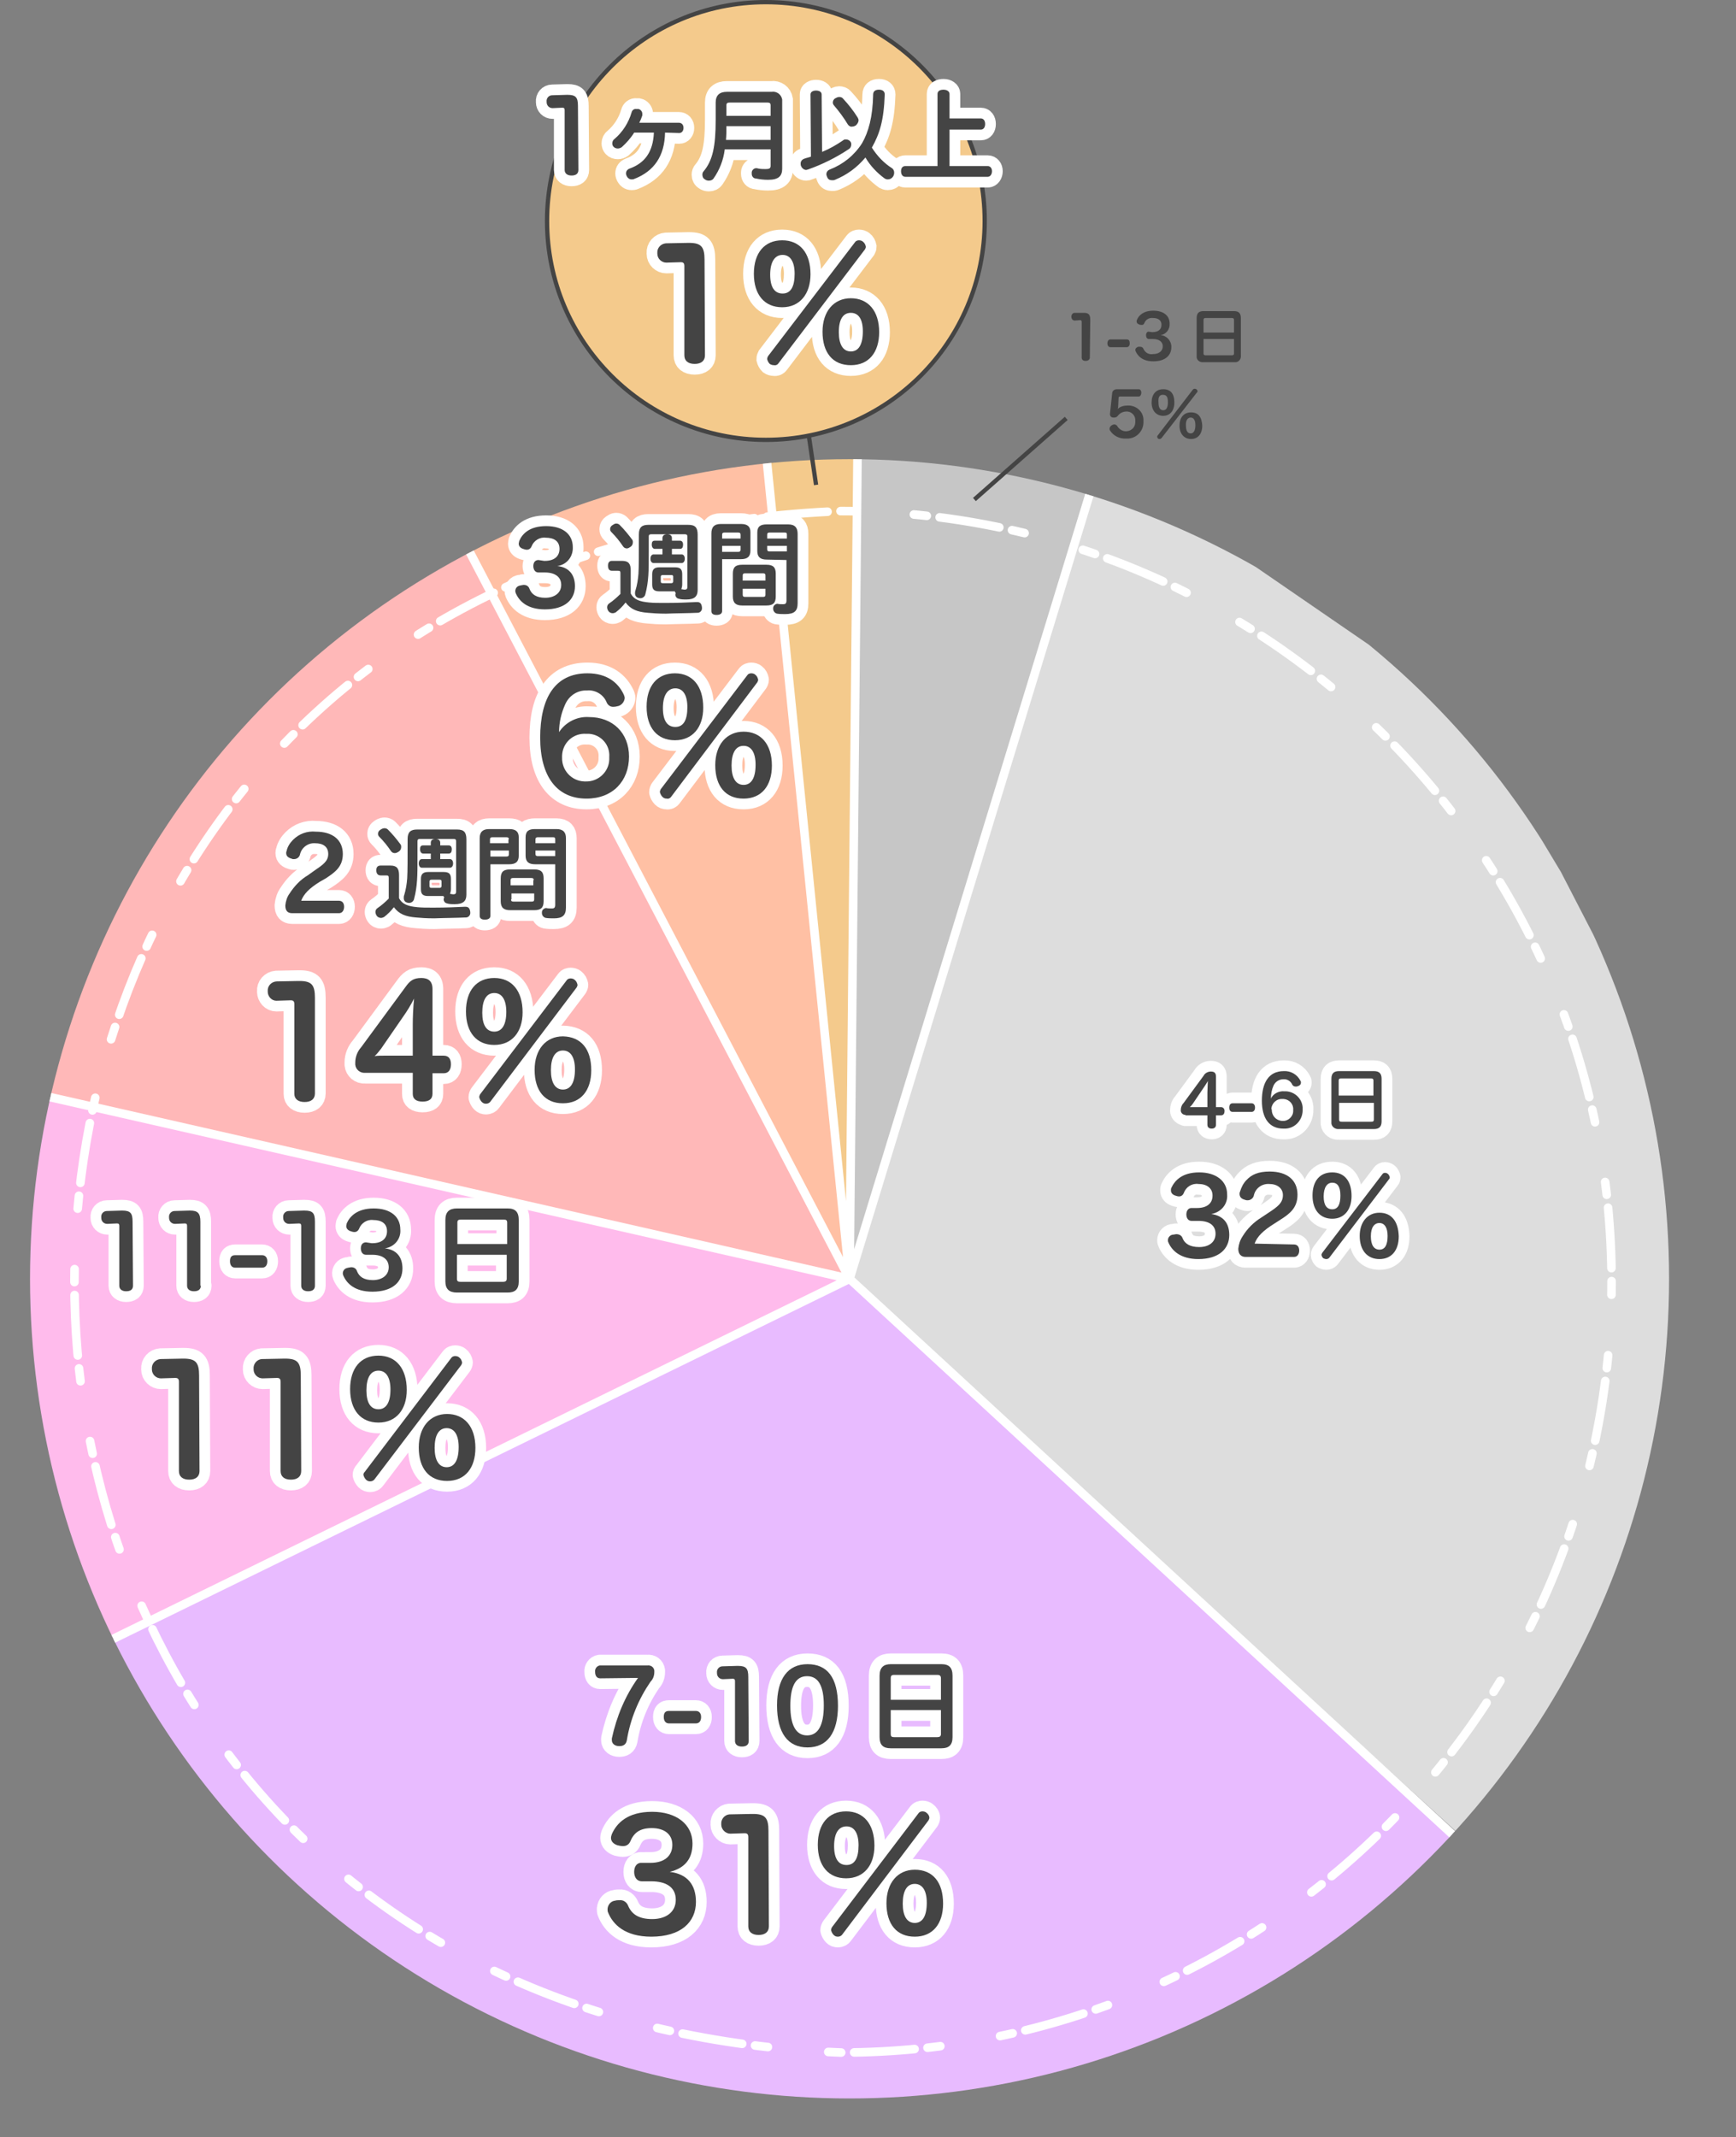 <?xml version="1.0" encoding="utf-8"?>
<!-- Generator: Adobe Illustrator 26.0.3, SVG Export Plug-In . SVG Version: 6.00 Build 0)  -->
<svg version="1.1" id="レイヤー_1" xmlns="http://www.w3.org/2000/svg" xmlns:xlink="http://www.w3.org/1999/xlink" x="0px"
	 y="0px" viewBox="0 0 404.6 498" style="enable-background:new 0 0 404.6 498;" xml:space="preserve">
<rect x="0" y="0" width="404.6" height="498" fill="#808080" stroke="none"/>
<style type="text/css">
	.st0{clip-path:url(#SVGID_00000160892568540552660190000016529319862818982040_);}
	.st1{fill:#F4CA8C;}
	.st2{fill:#C6C6C6;}
	.st3{fill:#DDDDDD;}
	.st4{fill:#E8BBFF;}
	.st5{fill:#FFBBEC;}
	.st6{fill:#FFB8B8;}
	.st7{fill:#FFC0A4;}
	.st8{fill:none;stroke:#FFFFFF;stroke-width:2;stroke-linejoin:round;}
	
		.st9{fill:none;stroke:#FFFFFF;stroke-width:2;stroke-linecap:round;stroke-linejoin:round;stroke-dasharray:3.02,14.11,3.02,3.02,14.11,3.02;}
	.st10{fill:none;stroke:#444444;stroke-miterlimit:10;}
	.st11{fill:#F4CA8C;stroke:#444444;stroke-miterlimit:10;}
	.st12{fill:none;stroke:#FFFFFF;stroke-width:5;stroke-linecap:round;stroke-linejoin:round;}
	.st13{fill:#444444;}
	.st14{fill:none;stroke:#FFFFFF;stroke-width:5;stroke-linejoin:round;}
	.st15{fill:none;stroke:#FFFFFF;stroke-width:5;stroke-miterlimit:10;}
</style>
<g id="レイヤー_2_00000161613872901979052120000011040487022539580810_">
	<g id="TOP">
		<g>
			<defs>
				<circle id="SVGID_1_" cx="198" cy="298" r="191"/>
			</defs>
			<clipPath id="SVGID_00000153705391182842264190000010493844017300680083_">
				<use xlink:href="#SVGID_1_"  style="overflow:visible;"/>
			</clipPath>
			<g style="clip-path:url(#SVGID_00000153705391182842264190000010493844017300680083_);">
				<polygon class="st1" points="177.4,94.2 198,298 200,91 				"/>
				<polygon class="st2" points="258,102 198,298 200,84.1 				"/>
				<polygon class="st3" points="340.7,428 198,298 255.4,111.4 292.5,132 341.1,165.4 363.8,203.2 382.5,239.4 390.1,273.2 
					389,319.4 381.7,360.5 364.7,396.1 				"/>
				<polygon class="st4" points="18,386 198,298 351,439 260,494 158,498 63,453 				"/>
				<polygon class="st5" points="7,254.6 198,298 24.5,382.5 13,353.9 7,320.9 5,289 				"/>
				<polygon class="st6" points="106,122 198,298 0,252.8 42,164 				"/>
				<polygon class="st7" points="102,115 198,298 177.4,88.6 				"/>
				<path class="st8" d="M256.7,106.2L198,298l1.9-196.4 M341.8,430.5L198,298L18,386 M7,254.6L198,298l-92-176 M198,298
					l-19.4-191.8"/>
			</g>
		</g>
		<path class="st9" d="M375.6,298.7c0,99.2-80.4,179.6-179.6,179.6c-238.2-9.5-238.2-349.8,0-359.2
			C295.2,119.1,375.6,199.5,375.6,298.7L375.6,298.7z"/>
		<line class="st10" x1="248.5" y1="97.5" x2="227.1" y2="116.4"/>
		<circle class="st11" cx="178.5" cy="51.5" r="51"/>
		<line class="st10" x1="188.5" y1="101.5" x2="190.2" y2="113"/>
		<path class="st12" d="M276.3,259.8c-0.6,0-1-0.4-1.1-0.9c0-0.1,0-0.1,0-0.2c0-0.6,0.2-1.2,0.6-1.6l4.7-6.4c0.3-0.6,1-1,1.7-1
			c0.8,0,1.2,0.3,1.2,1.2v7.1h1.2c0.5,0,0.8,0.4,0.8,0.9s-0.2,1-0.8,1h-1.2v2.2c0,0.6-0.4,0.9-1,0.9s-1-0.3-1-0.9v-2.2H276.3z
			 M278,257.2c-0.2,0.3-0.4,0.5-0.7,0.8c0.3,0,0.7,0,1,0h3.1v-3.4c0-0.8,0.1-1.9,0.1-2.7c-0.3,0.6-0.8,1.3-1.2,1.9L278,257.2z"/>
		<path class="st12" d="M291.7,257.1c0.5,0,0.8,0.4,0.8,1s-0.3,1-0.8,1h-4.4c-0.5,0-0.8-0.3-0.8-1s0.3-1,0.8-1H291.7z"/>
		<path class="st12" d="M299.3,254.3c2.2-0.1,4.1,1.5,4.3,3.7c0,0.2,0,0.3,0,0.5c0.1,2.4-1.7,4.4-4,4.5c-0.2,0-0.3,0-0.5,0
			c-3.2,0-5-2.3-5-6.5s1.6-6.9,5.1-6.9c1.6-0.1,3.2,0.8,3.9,2.3c0.1,0.1,0.1,0.2,0.1,0.4c0,0.4-0.3,0.7-0.7,0.8
			c-0.2,0.1-0.3,0.1-0.5,0.1c-0.3,0-0.6-0.1-0.8-0.4c-0.3-0.8-1.2-1.4-2.1-1.3c-1,0-1.9,0.6-2.3,1.5c-0.4,0.9-0.6,2-0.6,3
			C296.7,254.9,298,254.2,299.3,254.3z M296.4,258.6c0,1.4,1,2.5,2.4,2.6c0,0,0.1,0,0.1,0c1.3,0.1,2.5-1,2.5-2.3c0-0.1,0-0.2,0-0.3
			c0.1-1.3-0.9-2.4-2.2-2.5c-0.1,0-0.2,0-0.3,0c-1.4-0.1-2.5,1-2.6,2.3C296.4,258.5,296.4,258.5,296.4,258.6z"/>
		<path class="st12" d="M322,261.3c0,1.3-0.6,1.8-1.8,1.8h-8.1c-0.9,0.1-1.7-0.5-1.8-1.3c0-0.2,0-0.3,0-0.5v-9.9
			c0-1.3,0.6-1.8,1.8-1.8h8.1c1.2,0,1.8,0.5,1.8,1.8V261.3z M320.1,255.3v-3.5c0-0.4-0.2-0.5-0.6-0.5h-6.9c-0.4,0-0.6,0.1-0.6,0.5
			v3.5H320.1z M312.1,260.9c0,0.4,0.2,0.5,0.6,0.5h6.9c0.4,0,0.6-0.1,0.6-0.5V257h-8.1L312.1,260.9z"/>
		<path class="st12" d="M278.8,281.5h0.2c2.2,0,3.6-1,3.6-2.9c0-1.7-1.3-2.7-3.3-2.7c-1.5-0.2-2.9,0.7-3.4,2.1
			c-0.2,0.5-0.6,0.8-1.1,0.8c-0.3,0-0.6-0.1-0.9-0.2c-0.6-0.2-1-0.6-1-1.2c0-0.2,0-0.4,0.1-0.6c0.8-1.7,2.5-3.6,6.5-3.6
			c3.9,0,6.5,2,6.5,5.1c0.2,2.3-1.4,4.2-3.7,4.6c2.8,0.4,4.2,2.1,4.2,4.9c0,3.2-2.4,5.6-7.2,5.6c-4.2,0-6.2-2-7-3.9
			c-0.1-0.2-0.1-0.3-0.1-0.5c0-0.7,0.6-1.3,1.3-1.3c0.2,0,0.4-0.1,0.7-0.1c0.6,0,1.2,0.3,1.4,0.9c0.5,1.3,1.7,2.1,3.9,2.1
			s3.8-1.1,3.8-3.1s-1.5-3-4-3h-0.2h-1.4c-0.8,0-1.2-0.7-1.2-1.5s0.4-1.5,1.2-1.5L278.8,281.5z"/>
		<path class="st12" d="M301.6,290c0.8,0,1.2,0.6,1.2,1.4s-0.4,1.5-1.2,1.5h-11.3c-1.1,0-1.7-0.7-1.7-1.9c0.1-1,0.4-2,1-2.9
			c1.1-1.8,2.6-3.3,4.4-4.4l1.5-1c2.3-1.5,3.5-2.4,3.5-4.2c0-1.6-1.3-2.6-3.2-2.6c-1.8-0.1-3.3,1.1-3.6,2.8c-0.2,0.6-0.8,1-1.4,1
			c-0.2,0-0.4,0-0.6-0.1c-0.8-0.2-1.3-0.6-1.3-1.4c0-0.2,0-0.3,0.1-0.5c0.3-1,0.8-2,1.5-2.7c1.2-1.3,2.8-2,5.4-2
			c4.1,0,6.5,2,6.5,5.4c0,3-1.7,4.4-4.1,5.9l-1.4,0.9c-2.4,1.5-3.9,2.9-4.5,4.6L301.6,290z"/>
		<path class="st12" d="M315,278.7c0,3.2-1.7,5.3-4.5,5.3s-4.6-2-4.6-5.4s1.7-5.4,4.6-5.4S315,275.3,315,278.7z M309.8,293.1
			c-0.2,0.2-0.4,0.3-0.7,0.3c-0.2,0-0.5-0.1-0.7-0.2c-0.2-0.2-0.4-0.5-0.4-0.8c0-0.2,0.1-0.3,0.2-0.5l14-18.3
			c0.1-0.2,0.4-0.3,0.6-0.3c0.2,0,0.5,0.1,0.6,0.2c0.3,0.2,0.4,0.5,0.5,0.8c0,0.1,0,0.3-0.1,0.4L309.8,293.1z M308.5,278.8
			c0,2,0.7,3,2,3s1.9-1.1,1.9-3.2s-0.7-3-1.9-3S308.5,276.7,308.5,278.8L308.5,278.8z M326,288.1c0,3.3-1.7,5.3-4.5,5.3
			s-4.6-2-4.6-5.4c0-3.2,1.8-5.4,4.6-5.4S325.9,284.6,326,288.1L326,288.1z M319.5,288.1c0,2,0.7,3.1,2,3.1s1.9-1.1,1.9-3.2
			c0-1.9-0.7-3-1.9-3S319.5,286,319.5,288.1L319.5,288.1z"/>
		<path class="st13" d="M276.3,259.8c-0.6,0-1-0.4-1.1-0.9c0-0.1,0-0.1,0-0.2c0-0.6,0.2-1.2,0.6-1.6l4.7-6.4c0.3-0.6,1-1,1.7-1
			c0.8,0,1.2,0.3,1.2,1.2v7.1h1.2c0.5,0,0.8,0.4,0.8,0.9s-0.2,1-0.8,1h-1.2v2.2c0,0.6-0.4,0.9-1,0.9s-1-0.3-1-0.9v-2.2H276.3z
			 M278,257.2c-0.2,0.3-0.4,0.5-0.7,0.8c0.3,0,0.7,0,1,0h3.1v-3.4c0-0.8,0.1-1.9,0.1-2.7c-0.3,0.6-0.8,1.3-1.2,1.9L278,257.2z"/>
		<path class="st13" d="M291.7,257.1c0.5,0,0.8,0.4,0.8,1s-0.3,1-0.8,1h-4.4c-0.5,0-0.8-0.3-0.8-1s0.3-1,0.8-1H291.7z"/>
		<path class="st13" d="M299.3,254.3c2.2-0.1,4.1,1.5,4.3,3.7c0,0.2,0,0.3,0,0.5c0.1,2.4-1.7,4.4-4,4.5c-0.2,0-0.3,0-0.5,0
			c-3.2,0-5-2.3-5-6.5s1.6-6.9,5.1-6.9c1.6-0.1,3.2,0.8,3.9,2.3c0.1,0.1,0.1,0.2,0.1,0.4c0,0.4-0.3,0.7-0.7,0.8
			c-0.2,0.1-0.3,0.1-0.5,0.1c-0.3,0-0.6-0.1-0.8-0.4c-0.3-0.8-1.2-1.4-2.1-1.3c-1,0-1.9,0.6-2.3,1.5c-0.4,0.9-0.6,2-0.6,3
			C296.7,254.9,298,254.2,299.3,254.3z M296.4,258.6c0,1.4,1,2.5,2.4,2.6c0,0,0.1,0,0.1,0c1.3,0.1,2.5-1,2.5-2.3c0-0.1,0-0.2,0-0.3
			c0.1-1.3-0.9-2.4-2.2-2.5c-0.1,0-0.2,0-0.3,0c-1.4-0.1-2.5,1-2.6,2.3C296.4,258.5,296.4,258.5,296.4,258.6z"/>
		<path class="st13" d="M322,261.3c0,1.3-0.6,1.8-1.8,1.8h-8.1c-0.9,0.1-1.7-0.5-1.8-1.3c0-0.2,0-0.3,0-0.5v-9.9
			c0-1.3,0.6-1.8,1.8-1.8h8.1c1.2,0,1.8,0.5,1.8,1.8V261.3z M320.1,255.3v-3.5c0-0.4-0.2-0.5-0.6-0.5h-6.9c-0.4,0-0.6,0.1-0.6,0.5
			v3.5H320.1z M312.1,260.9c0,0.4,0.2,0.5,0.6,0.5h6.9c0.4,0,0.6-0.1,0.6-0.5V257h-8.1L312.1,260.9z"/>
		<path class="st13" d="M278.8,281.5h0.2c2.2,0,3.6-1,3.6-2.9c0-1.7-1.3-2.7-3.3-2.7c-1.5-0.2-2.9,0.7-3.4,2.1
			c-0.2,0.5-0.6,0.8-1.1,0.8c-0.3,0-0.6-0.1-0.9-0.2c-0.6-0.2-1-0.6-1-1.2c0-0.2,0-0.4,0.1-0.6c0.8-1.7,2.5-3.6,6.5-3.6
			c3.9,0,6.5,2,6.5,5.1c0.2,2.3-1.4,4.2-3.7,4.6c2.8,0.4,4.2,2.1,4.2,4.9c0,3.2-2.4,5.6-7.2,5.6c-4.2,0-6.2-2-7-3.9
			c-0.1-0.2-0.1-0.3-0.1-0.5c0-0.7,0.6-1.3,1.3-1.3c0.2,0,0.4-0.1,0.7-0.1c0.6,0,1.2,0.3,1.4,0.9c0.5,1.3,1.7,2.1,3.9,2.1
			s3.8-1.1,3.8-3.1s-1.5-3-4-3h-0.2h-1.4c-0.8,0-1.2-0.7-1.2-1.5s0.4-1.5,1.2-1.5L278.8,281.5z"/>
		<path class="st13" d="M301.6,290c0.8,0,1.2,0.6,1.2,1.4s-0.4,1.5-1.2,1.5h-11.3c-1.1,0-1.7-0.7-1.7-1.9c0.1-1,0.4-2,1-2.9
			c1.1-1.8,2.6-3.3,4.4-4.4l1.5-1c2.3-1.5,3.5-2.4,3.5-4.2c0-1.6-1.3-2.6-3.2-2.6c-1.8-0.1-3.3,1.1-3.6,2.8c-0.2,0.6-0.8,1-1.4,1
			c-0.2,0-0.4,0-0.6-0.1c-0.8-0.2-1.3-0.6-1.3-1.4c0-0.2,0-0.3,0.1-0.5c0.3-1,0.8-2,1.5-2.7c1.2-1.3,2.8-2,5.4-2
			c4.1,0,6.5,2,6.5,5.4c0,3-1.7,4.4-4.1,5.9l-1.4,0.9c-2.4,1.5-3.9,2.9-4.5,4.6L301.6,290z"/>
		<path class="st13" d="M315,278.7c0,3.2-1.7,5.3-4.5,5.3s-4.6-2-4.6-5.4s1.7-5.4,4.6-5.4S315,275.3,315,278.7z M309.8,293.1
			c-0.2,0.2-0.4,0.3-0.7,0.3c-0.2,0-0.5-0.1-0.7-0.2c-0.2-0.2-0.4-0.5-0.4-0.8c0-0.2,0.1-0.3,0.2-0.5l14-18.3
			c0.1-0.2,0.4-0.3,0.6-0.3c0.2,0,0.5,0.1,0.6,0.2c0.3,0.2,0.4,0.5,0.5,0.8c0,0.1,0,0.3-0.1,0.4L309.8,293.1z M308.5,278.8
			c0,2,0.7,3,2,3s1.9-1.1,1.9-3.2s-0.7-3-1.9-3S308.5,276.7,308.5,278.8L308.5,278.8z M326,288.1c0,3.3-1.7,5.3-4.5,5.3
			s-4.6-2-4.6-5.4c0-3.2,1.8-5.4,4.6-5.4S325.9,284.6,326,288.1L326,288.1z M319.5,288.1c0,2,0.7,3.1,2,3.1s1.9-1.1,1.9-3.2
			c0-1.9-0.7-3-1.9-3S319.5,286,319.5,288.1L319.5,288.1z"/>
		<path class="st13" d="M254,83.3c0,0.5-0.4,0.8-1,0.8s-0.9-0.3-0.9-0.8V75c0-0.2-0.1-0.4-0.3-0.4l0,0l-1.3,0.1
			c-0.5,0-0.8-0.4-0.8-0.9c0,0,0,0,0,0c0-0.5,0.3-0.9,0.8-0.9c0,0,0,0,0,0h2h0.1c1.1,0,1.5,0.4,1.5,1.6L254,83.3z"/>
		<path class="st13" d="M262.6,79.1c0.5,0,0.7,0.3,0.7,0.9s-0.3,0.9-0.7,0.9h-3.8c-0.4,0-0.7-0.3-0.7-0.9s0.3-0.9,0.7-0.9H262.6z"/>
		<path class="st13" d="M268.5,77.4h0.1c1.3,0,2.1-0.6,2.1-1.7s-0.8-1.6-2-1.6c-0.9-0.1-1.7,0.4-2,1.2c-0.1,0.3-0.4,0.5-0.7,0.4
			c-0.2,0-0.4,0-0.5-0.1c-0.4-0.1-0.6-0.4-0.6-0.7c0-0.1,0-0.2,0.1-0.4c0.4-1,1.5-2.1,3.8-2.1s3.8,1.1,3.8,3
			c0.1,1.3-0.8,2.5-2.1,2.7c1.4,0.1,2.5,1.3,2.5,2.7c0,0,0,0.1,0,0.1c0,1.9-1.4,3.3-4.2,3.3c-2.5,0-3.6-1.2-4.1-2.3
			c0-0.1-0.1-0.2-0.1-0.3c0-0.4,0.3-0.7,0.7-0.8c0.1,0,0.3,0,0.4,0c0.4,0,0.7,0.2,0.8,0.5c0.4,0.9,1.3,1.4,2.3,1.2
			c1.3,0,2.2-0.7,2.2-1.8s-0.9-1.7-2.3-1.7h-0.1h-0.8c-0.5,0-0.7-0.4-0.7-0.9s0.3-0.9,0.7-0.8L268.5,77.4z"/>
		<path class="st13" d="M289.2,82.8c0.1,0.8-0.4,1.5-1.1,1.6c-0.2,0-0.3,0-0.5,0h-7.1c-0.8,0.1-1.5-0.4-1.6-1.1c0-0.2,0-0.3,0-0.5
			v-8.7c0-1.1,0.5-1.6,1.6-1.6h7.1c1.1,0,1.6,0.5,1.6,1.6V82.8z M287.6,77.5v-3c0-0.3-0.2-0.4-0.5-0.4H281c-0.3,0-0.5,0.1-0.5,0.4v3
			H287.6z M280.5,82.4c0,0.3,0.2,0.4,0.5,0.4h6.1c0.3,0,0.5-0.1,0.5-0.4V79h-7.1V82.4z"/>
		<path class="st13" d="M260.6,94.8c0,0.2-0.1,0.4-0.1,0.5c0.6-0.6,1.5-0.8,2.3-0.8c1.9-0.1,3.6,1.3,3.7,3.2c0,0.2,0,0.4,0,0.5
			c0.1,2.1-1.5,3.9-3.6,4c-0.1,0-0.3,0-0.4,0c-1.5,0.1-3-0.6-3.8-1.9c-0.1-0.1-0.1-0.3-0.1-0.4c0-0.3,0.2-0.6,0.5-0.8
			c0.2-0.1,0.4-0.2,0.6-0.2c0.3,0,0.6,0.2,0.7,0.4c0.4,0.7,1.2,1.2,2,1.2c1.2,0,2.2-0.9,2.2-2.1c0-0.1,0-0.2,0-0.3
			c0.1-1.1-0.7-2.1-1.8-2.2c-0.1,0-0.2,0-0.3,0c-0.7,0-1.4,0.3-1.9,0.9c-0.2,0.3-0.5,0.5-0.9,0.5c-0.1,0-0.1,0-0.2,0
			c-0.5,0-0.8-0.3-0.8-0.8v-0.1l0.5-4.7c0-0.6,0.5-1,1.1-1c0,0,0,0,0,0h5.1c0.4,0,0.6,0.4,0.6,0.8s-0.2,0.9-0.6,0.9H261
			c-0.1,0-0.3,0.1-0.3,0.2c0,0,0,0,0,0.1L260.6,94.8z"/>
		<path class="st13" d="M273.7,93.8c0,1.9-1,3.1-2.6,3.1s-2.7-1.2-2.7-3.1s1-3.1,2.7-3.1S273.7,91.7,273.7,93.8z M270.7,102.1
			c-0.1,0.1-0.3,0.2-0.4,0.2c-0.1,0-0.3,0-0.4-0.1c-0.1-0.1-0.2-0.3-0.2-0.4c0-0.1,0-0.2,0.1-0.3l8.2-10.7c0.1-0.1,0.2-0.2,0.4-0.2
			c0.1,0,0.3,0,0.4,0.1c0.2,0.1,0.3,0.3,0.3,0.5c0,0.1,0,0.2-0.1,0.2L270.7,102.1z M270,93.8c0,1.2,0.4,1.8,1.1,1.8s1.1-0.6,1.1-1.9
			s-0.4-1.7-1.2-1.7S269.9,92.6,270,93.8L270,93.8z M280.2,99.2c0,1.9-1,3.1-2.6,3.1s-2.7-1.2-2.7-3.1s1-3.1,2.7-3.1
			S280.1,97.2,280.2,99.2L280.2,99.2z M276.4,99.2c0,1.2,0.4,1.8,1.1,1.8s1.1-0.7,1.1-1.9s-0.4-1.8-1.1-1.8S276.3,98,276.4,99.2
			L276.4,99.2z"/>
		<path class="st12" d="M139.9,391.1c-0.8,0-1.2-0.6-1.2-1.5c-0.1-0.7,0.4-1.4,1.1-1.5c0,0,0.1,0,0.1,0h11c0.8-0.1,1.5,0.4,1.6,1.2
			c0,0.1,0,0.2,0,0.3c0,0.9-0.3,1.7-0.9,2.3c-2.8,4.1-4.7,8.7-5.5,13.6c-0.2,1.1-0.9,1.4-1.8,1.4s-1.7-0.5-1.7-1.4
			c0-0.1,0-0.2,0-0.4c1.1-5.1,3.1-9.9,6.1-14.1L139.9,391.1z"/>
		<path class="st12" d="M162.2,398.7c0.7,0,1.2,0.5,1.2,1.4s-0.4,1.5-1.2,1.5h-6.3c-0.7,0-1.2-0.5-1.2-1.5s0.4-1.4,1.2-1.4H162.2z"
			/>
		<path class="st12" d="M174.5,405.7c0,0.9-0.6,1.3-1.6,1.3s-1.6-0.5-1.6-1.3v-13.9c0-0.4-0.1-0.6-0.5-0.6h-0.1l-2.2,0.1
			c-0.8,0-1.4-0.6-1.4-1.4c0,0,0-0.1,0-0.1c-0.1-0.8,0.5-1.5,1.3-1.5c0,0,0,0,0,0l3.4-0.1h0.2c1.9,0,2.4,0.6,2.4,2.6L174.5,405.7z"
			/>
		<path class="st12" d="M195.3,397.5c0,6.3-2.5,9.7-7.1,9.7s-7.1-3.4-7.1-9.8c0-6.2,2.5-9.6,7.1-9.6S195.3,390.9,195.3,397.5z
			 M184.2,397.5c0,4.5,1.3,6.9,3.9,6.9s3.9-2.4,3.9-7c0-4.4-1.2-6.8-3.9-6.8S184.2,393,184.2,397.5L184.2,397.5z"/>
		<path class="st12" d="M222,404.8c0,1.9-0.9,2.6-2.6,2.6h-11.8c-1.8,0-2.6-0.8-2.6-2.6v-14.3c0-1.9,0.9-2.7,2.6-2.7h11.8
			c1.8,0,2.6,0.8,2.6,2.7V404.8z M219.3,396.1v-5c0-0.6-0.3-0.8-0.8-0.8h-10.1c-0.6,0-0.8,0.2-0.8,0.8v5H219.3z M207.6,404.1
			c0,0.6,0.3,0.7,0.8,0.7h10.1c0.5,0,0.8-0.2,0.8-0.7v-5.6h-11.7V404.1z"/>
		<path class="st12" d="M151.4,434.1h0.2c3.1,0,5.1-1.5,5.1-4.2c0-2.5-1.9-3.9-4.8-3.9s-4.2,1.2-5,3.1c-0.3,0.7-0.9,1.1-1.7,1.1
			c-0.4,0-0.9-0.1-1.3-0.2c-0.9-0.3-1.5-0.9-1.5-1.7c0-0.3,0.1-0.6,0.2-0.9c1.1-2.5,3.6-5.2,9.4-5.2c5.6,0,9.4,2.9,9.4,7.4
			c0,3.5-1.7,5.7-5.3,6.6c4.1,0.5,6.1,3,6.1,7c0,4.7-3.5,8.1-10.4,8.1c-6.2,0-9-2.9-10.1-5.7c-0.1-0.2-0.1-0.5-0.1-0.8
			c0.1-1,0.8-1.8,1.8-1.9c0.3-0.1,0.7-0.1,1-0.1c0.9-0.1,1.7,0.5,2,1.3c0.8,1.9,2.4,3.1,5.6,3.1s5.5-1.6,5.5-4.5s-2.2-4.3-5.7-4.3
			h-0.3h-1.9c-1.2,0-1.8-1-1.8-2.2s0.6-2.2,1.8-2.1L151.4,434.1z"/>
		<path class="st12" d="M179.2,448.9c0,1.3-0.9,2-2.4,2s-2.4-0.7-2.4-2v-20.8c0-0.6-0.2-0.9-0.8-0.9h-0.1l-3.3,0.1
			c-1.1,0-2.1-1-2.1-2.1c0,0,0-0.1,0-0.1c-0.1-1.2,0.8-2.2,1.9-2.3c0,0,0,0,0.1,0l5.1-0.1h0.3c2.8,0,3.6,0.9,3.6,3.9L179.2,448.9z"
			/>
		<path class="st12" d="M203.8,430.1c0,4.6-2.5,7.6-6.6,7.6s-6.6-2.9-6.6-7.8s2.5-7.8,6.6-7.8S203.8,425.1,203.8,430.1z
			 M196.3,450.8c-0.2,0.3-0.6,0.5-1,0.5c-0.4,0-0.7-0.1-1-0.4c-0.3-0.3-0.5-0.7-0.6-1.1c0-0.3,0.1-0.5,0.2-0.7l20.2-26.6
			c0.2-0.3,0.6-0.4,0.9-0.4c0.3,0,0.7,0.1,0.9,0.3c0.4,0.3,0.7,0.7,0.7,1.2c0,0.2-0.1,0.4-0.2,0.6L196.3,450.8z M194.4,430.2
			c0,2.9,1,4.4,2.9,4.4s2.8-1.6,2.8-4.6c0-2.8-1-4.4-2.8-4.4S194.4,427.1,194.4,430.2L194.4,430.2z M219.8,443.6
			c0,4.7-2.4,7.7-6.6,7.7s-6.6-2.9-6.6-7.8c0-4.7,2.6-7.8,6.6-7.8C217.4,435.7,219.8,438.6,219.8,443.6L219.8,443.6z M210.4,443.6
			c0,2.9,1,4.5,2.8,4.5s2.8-1.6,2.8-4.7c0-2.8-1-4.4-2.8-4.4S210.4,440.6,210.4,443.6L210.4,443.6z"/>
		<path class="st13" d="M139.9,391.1c-0.8,0-1.2-0.6-1.2-1.5c-0.1-0.7,0.4-1.4,1.1-1.5c0,0,0.1,0,0.1,0h11c0.8-0.1,1.5,0.4,1.6,1.2
			c0,0.1,0,0.2,0,0.3c0,0.9-0.3,1.7-0.9,2.3c-2.8,4.1-4.7,8.7-5.5,13.6c-0.2,1.1-0.9,1.4-1.8,1.4s-1.7-0.5-1.7-1.4
			c0-0.1,0-0.2,0-0.4c1.1-5.1,3.1-9.9,6.1-14.1L139.9,391.1z"/>
		<path class="st13" d="M162.2,398.7c0.7,0,1.2,0.5,1.2,1.4s-0.4,1.5-1.2,1.5h-6.3c-0.7,0-1.2-0.5-1.2-1.5s0.4-1.4,1.2-1.4H162.2z"
			/>
		<path class="st13" d="M174.5,405.7c0,0.9-0.6,1.3-1.6,1.3s-1.6-0.5-1.6-1.3v-13.9c0-0.4-0.1-0.6-0.5-0.6h-0.1l-2.2,0.1
			c-0.8,0-1.4-0.6-1.4-1.4c0,0,0-0.1,0-0.1c-0.1-0.8,0.5-1.5,1.3-1.5c0,0,0,0,0,0l3.4-0.1h0.2c1.9,0,2.4,0.6,2.4,2.6L174.5,405.7z"
			/>
		<path class="st13" d="M195.3,397.5c0,6.3-2.5,9.7-7.1,9.7s-7.1-3.4-7.1-9.8c0-6.2,2.5-9.6,7.1-9.6S195.3,390.9,195.3,397.5z
			 M184.2,397.5c0,4.5,1.3,6.9,3.9,6.9s3.9-2.4,3.9-7c0-4.4-1.2-6.8-3.9-6.8S184.2,393,184.2,397.5L184.2,397.5z"/>
		<path class="st13" d="M222,404.8c0,1.9-0.9,2.6-2.6,2.6h-11.8c-1.8,0-2.6-0.8-2.6-2.6v-14.3c0-1.9,0.9-2.7,2.6-2.7h11.8
			c1.8,0,2.6,0.8,2.6,2.7V404.8z M219.3,396.1v-5c0-0.6-0.3-0.8-0.8-0.8h-10.1c-0.6,0-0.8,0.2-0.8,0.8v5H219.3z M207.6,404.1
			c0,0.6,0.3,0.7,0.8,0.7h10.1c0.5,0,0.8-0.2,0.8-0.7v-5.6h-11.7V404.1z"/>
		<path class="st13" d="M151.4,434.1h0.2c3.1,0,5.1-1.5,5.1-4.2c0-2.5-1.9-3.9-4.8-3.9s-4.2,1.2-5,3.1c-0.3,0.7-0.9,1.1-1.7,1.1
			c-0.4,0-0.9-0.1-1.3-0.2c-0.9-0.3-1.5-0.9-1.5-1.7c0-0.3,0.1-0.6,0.2-0.9c1.1-2.5,3.6-5.2,9.4-5.2c5.6,0,9.4,2.9,9.4,7.4
			c0,3.5-1.7,5.7-5.3,6.6c4.1,0.5,6.1,3,6.1,7c0,4.7-3.5,8.1-10.4,8.1c-6.2,0-9-2.9-10.1-5.7c-0.1-0.2-0.1-0.5-0.1-0.8
			c0.1-1,0.8-1.8,1.8-1.9c0.3-0.1,0.7-0.1,1-0.1c0.9-0.1,1.7,0.5,2,1.3c0.8,1.9,2.4,3.1,5.6,3.1s5.5-1.6,5.5-4.5s-2.2-4.3-5.7-4.3
			h-0.3h-1.9c-1.2,0-1.8-1-1.8-2.2s0.6-2.2,1.8-2.1L151.4,434.1z"/>
		<path class="st13" d="M179.2,448.9c0,1.3-0.9,2-2.4,2s-2.4-0.7-2.4-2v-20.8c0-0.6-0.2-0.9-0.8-0.9h-0.1l-3.3,0.1
			c-1.1,0-2.1-1-2.1-2.1c0,0,0-0.1,0-0.1c-0.1-1.2,0.8-2.2,1.9-2.3c0,0,0,0,0.1,0l5.1-0.1h0.3c2.8,0,3.6,0.9,3.6,3.9L179.2,448.9z"
			/>
		<path class="st13" d="M203.8,430.1c0,4.6-2.5,7.6-6.6,7.6s-6.6-2.9-6.6-7.8s2.5-7.8,6.6-7.8S203.8,425.1,203.8,430.1z
			 M196.3,450.8c-0.2,0.3-0.6,0.5-1,0.5c-0.4,0-0.7-0.1-1-0.4c-0.3-0.3-0.5-0.7-0.6-1.1c0-0.3,0.1-0.5,0.2-0.7l20.2-26.6
			c0.2-0.3,0.6-0.4,0.9-0.4c0.3,0,0.7,0.1,0.9,0.3c0.4,0.3,0.7,0.7,0.7,1.2c0,0.2-0.1,0.4-0.2,0.6L196.3,450.8z M194.4,430.2
			c0,2.9,1,4.4,2.9,4.4s2.8-1.6,2.8-4.6c0-2.8-1-4.4-2.8-4.4S194.4,427.1,194.4,430.2L194.4,430.2z M219.8,443.6
			c0,4.7-2.4,7.7-6.6,7.7s-6.6-2.9-6.6-7.8c0-4.7,2.6-7.8,6.6-7.8C217.4,435.7,219.8,438.6,219.8,443.6L219.8,443.6z M210.4,443.6
			c0,2.9,1,4.5,2.8,4.5s2.8-1.6,2.8-4.7c0-2.8-1-4.4-2.8-4.4S210.4,440.6,210.4,443.6L210.4,443.6z"/>
		<path class="st12" d="M31,299.6c0,0.9-0.6,1.3-1.6,1.3s-1.6-0.5-1.6-1.3v-13.9c0-0.4-0.1-0.6-0.5-0.6h-0.1l-2.2,0.1
			c-0.8,0-1.4-0.6-1.4-1.4c0,0,0,0,0-0.1c-0.1-0.8,0.5-1.5,1.3-1.5c0,0,0,0,0,0l3.4-0.1h0.2c1.9,0,2.4,0.6,2.4,2.6L31,299.6z"/>
		<path class="st12" d="M46.8,299.6c0,0.9-0.6,1.3-1.6,1.3s-1.6-0.5-1.6-1.3v-13.9c0-0.4-0.1-0.6-0.5-0.6h-0.1l-2.2,0.1
			c-0.8,0-1.4-0.6-1.4-1.4c0,0,0-0.1,0-0.1c-0.1-0.8,0.5-1.5,1.3-1.5c0,0,0,0,0,0l3.4-0.1h0.2c1.8,0,2.4,0.6,2.4,2.6V299.6z"/>
		<path class="st12" d="M61.1,292.5c0.7,0,1.2,0.5,1.2,1.4s-0.4,1.5-1.2,1.5h-6.3c-0.7,0-1.2-0.5-1.2-1.5s0.4-1.4,1.2-1.4H61.1z"/>
		<path class="st12" d="M73.4,299.6c0,0.9-0.6,1.3-1.6,1.3s-1.6-0.5-1.6-1.3v-13.9c0-0.4-0.1-0.6-0.5-0.6h-0.1l-2.2,0.1
			c-0.8,0-1.4-0.6-1.4-1.4c0,0,0-0.1,0-0.1c-0.1-0.8,0.5-1.5,1.3-1.5c0,0,0,0,0,0l3.4-0.1H71c1.9,0,2.4,0.6,2.4,2.6L73.4,299.6z"/>
		<path class="st12" d="M86.6,289.7h0.2c2.1,0,3.4-1,3.4-2.8s-1.3-2.6-3.2-2.6c-1.4-0.2-2.8,0.7-3.3,2c-0.2,0.5-0.6,0.8-1.1,0.8
			c-0.3,0-0.6-0.1-0.9-0.2c-0.6-0.2-1-0.6-1-1.2c0-0.2,0.1-0.4,0.1-0.6c0.7-1.6,2.4-3.5,6.3-3.5s6.2,1.9,6.2,4.9
			c0.2,2.2-1.4,4.1-3.6,4.4c2.7,0.3,4.1,2,4.1,4.7c0,3.1-2.3,5.4-7,5.4c-4.1,0-6-1.9-6.8-3.8c-0.3-0.7,0.1-1.5,0.8-1.7
			c0.1,0,0.3-0.1,0.4-0.1c0.2,0,0.4-0.1,0.7-0.1c0.6,0,1.1,0.3,1.3,0.9c0.5,1.3,1.6,2.1,3.7,2.1s3.7-1.1,3.7-3s-1.5-2.9-3.8-2.9
			h-0.2h-1.3c-0.8,0-1.2-0.7-1.2-1.5s0.4-1.4,1.2-1.4L86.6,289.7z"/>
		<path class="st12" d="M120.9,298.6c0,1.9-0.9,2.6-2.6,2.6h-11.8c-1.8,0-2.7-0.8-2.7-2.6v-14.3c0-1.9,0.9-2.7,2.7-2.7h11.8
			c1.8,0,2.6,0.8,2.6,2.7V298.6z M118.2,289.9v-5c0-0.6-0.3-0.7-0.8-0.7h-10c-0.6,0-0.8,0.2-0.8,0.7v5H118.2z M106.5,298
			c0,0.6,0.3,0.7,0.8,0.7h10c0.5,0,0.8-0.2,0.8-0.7v-5.6h-11.6V298z"/>
		<path class="st12" d="M46.5,342.8c0,1.3-0.9,2-2.4,2s-2.4-0.7-2.4-2V322c0-0.6-0.2-0.9-0.8-0.9h-0.1l-3.3,0.1
			c-1.1,0-2.1-0.9-2.1-2.1c0,0,0-0.1,0-0.1c-0.1-1.2,0.8-2.2,2-2.3c0,0,0,0,0,0l5.1-0.1h0.3c2.8,0,3.6,0.9,3.6,3.9L46.5,342.8z"/>
		<path class="st12" d="M70.2,342.8c0,1.3-0.9,2-2.4,2s-2.4-0.7-2.4-2V322c0-0.6-0.2-0.9-0.8-0.9h-0.1l-3.3,0.1
			c-1.1,0-2.1-0.9-2.1-2.1c0,0,0-0.1,0-0.1c-0.1-1.2,0.8-2.2,1.9-2.3c0,0,0,0,0.1,0l5.1-0.1h0.3c2.8,0,3.6,0.9,3.6,3.9L70.2,342.8z"
			/>
		<path class="st12" d="M94.8,323.9c0,4.6-2.5,7.6-6.6,7.6s-6.6-2.9-6.6-7.8s2.5-7.8,6.6-7.8S94.8,318.9,94.8,323.9z M87.3,344.7
			c-0.2,0.3-0.6,0.5-1,0.5c-0.4,0-0.7-0.1-1-0.4c-0.3-0.3-0.5-0.7-0.6-1.1c0-0.3,0.1-0.5,0.3-0.7l20.2-26.6c0.2-0.3,0.6-0.4,0.9-0.4
			c0.3,0,0.7,0.1,0.9,0.3c0.4,0.3,0.6,0.7,0.7,1.2c0,0.2-0.1,0.4-0.2,0.6L87.3,344.7z M85.4,324c0,2.9,1,4.4,2.8,4.4
			s2.8-1.6,2.8-4.6c0-2.8-1-4.4-2.8-4.4S85.4,321,85.4,324z M110.8,337.4c0,4.7-2.4,7.7-6.6,7.7s-6.6-2.9-6.6-7.8
			c0-4.7,2.6-7.8,6.6-7.8S110.8,332.4,110.8,337.4L110.8,337.4z M101.3,337.4c0,2.9,1,4.5,2.8,4.5s2.8-1.6,2.8-4.7
			c0-2.8-1-4.4-2.8-4.4S101.3,334.4,101.3,337.4L101.3,337.4z"/>
		<path class="st13" d="M31,299.6c0,0.9-0.6,1.3-1.6,1.3s-1.6-0.5-1.6-1.3v-13.9c0-0.4-0.1-0.6-0.5-0.6h-0.1l-2.2,0.1
			c-0.8,0-1.4-0.6-1.4-1.4c0,0,0,0,0-0.1c-0.1-0.8,0.5-1.5,1.3-1.5c0,0,0,0,0,0l3.4-0.1h0.2c1.9,0,2.4,0.6,2.4,2.6L31,299.6z"/>
		<path class="st13" d="M46.8,299.6c0,0.9-0.6,1.3-1.6,1.3s-1.6-0.5-1.6-1.3v-13.9c0-0.4-0.1-0.6-0.5-0.6h-0.1l-2.2,0.1
			c-0.8,0-1.4-0.6-1.4-1.4c0,0,0-0.1,0-0.1c-0.1-0.8,0.5-1.5,1.3-1.5c0,0,0,0,0,0l3.4-0.1h0.2c1.8,0,2.4,0.6,2.4,2.6V299.6z"/>
		<path class="st13" d="M61.1,292.5c0.7,0,1.2,0.5,1.2,1.4s-0.4,1.5-1.2,1.5h-6.3c-0.7,0-1.2-0.5-1.2-1.5s0.4-1.4,1.2-1.4H61.1z"/>
		<path class="st13" d="M73.4,299.6c0,0.9-0.6,1.3-1.6,1.3s-1.6-0.5-1.6-1.3v-13.9c0-0.4-0.1-0.6-0.5-0.6h-0.1l-2.2,0.1
			c-0.8,0-1.4-0.6-1.4-1.4c0,0,0-0.1,0-0.1c-0.1-0.8,0.5-1.5,1.3-1.5c0,0,0,0,0,0l3.4-0.1H71c1.9,0,2.4,0.6,2.4,2.6L73.4,299.6z"/>
		<path class="st13" d="M86.6,289.7h0.2c2.1,0,3.4-1,3.4-2.8s-1.3-2.6-3.2-2.6c-1.4-0.2-2.8,0.7-3.3,2c-0.2,0.5-0.6,0.8-1.1,0.8
			c-0.3,0-0.6-0.1-0.9-0.2c-0.6-0.2-1-0.6-1-1.2c0-0.2,0.1-0.4,0.1-0.6c0.7-1.6,2.4-3.5,6.3-3.5s6.2,1.9,6.2,4.9
			c0.2,2.2-1.4,4.1-3.6,4.4c2.7,0.3,4.1,2,4.1,4.7c0,3.1-2.3,5.4-7,5.4c-4.1,0-6-1.9-6.8-3.8c-0.3-0.7,0.1-1.5,0.8-1.7
			c0.1,0,0.3-0.1,0.4-0.1c0.2,0,0.4-0.1,0.7-0.1c0.6,0,1.1,0.3,1.3,0.9c0.5,1.3,1.6,2.1,3.7,2.1s3.7-1.1,3.7-3s-1.5-2.9-3.8-2.9
			h-0.2h-1.3c-0.8,0-1.2-0.7-1.2-1.5s0.4-1.4,1.2-1.4L86.6,289.7z"/>
		<path class="st13" d="M120.9,298.6c0,1.9-0.9,2.6-2.6,2.6h-11.8c-1.8,0-2.7-0.8-2.7-2.6v-14.3c0-1.9,0.9-2.7,2.7-2.7h11.8
			c1.8,0,2.6,0.8,2.6,2.7V298.6z M118.2,289.9v-5c0-0.6-0.3-0.7-0.8-0.7h-10c-0.6,0-0.8,0.2-0.8,0.7v5H118.2z M106.5,298
			c0,0.6,0.3,0.7,0.8,0.7h10c0.5,0,0.8-0.2,0.8-0.7v-5.6h-11.6V298z"/>
		<path class="st13" d="M46.5,342.8c0,1.3-0.9,2-2.4,2s-2.4-0.7-2.4-2V322c0-0.6-0.2-0.9-0.8-0.9h-0.1l-3.3,0.1
			c-1.1,0-2.1-0.9-2.1-2.1c0,0,0-0.1,0-0.1c-0.1-1.2,0.8-2.2,2-2.3c0,0,0,0,0,0l5.1-0.1h0.3c2.8,0,3.6,0.9,3.6,3.9L46.5,342.8z"/>
		<path class="st13" d="M70.2,342.8c0,1.3-0.9,2-2.4,2s-2.4-0.7-2.4-2V322c0-0.6-0.2-0.9-0.8-0.9h-0.1l-3.3,0.1
			c-1.1,0-2.1-0.9-2.1-2.1c0,0,0-0.1,0-0.1c-0.1-1.2,0.8-2.2,1.9-2.3c0,0,0,0,0.1,0l5.1-0.1h0.3c2.8,0,3.6,0.9,3.6,3.9L70.2,342.8z"
			/>
		<path class="st13" d="M94.8,323.9c0,4.6-2.5,7.6-6.6,7.6s-6.6-2.9-6.6-7.8s2.5-7.8,6.6-7.8S94.8,318.9,94.8,323.9z M87.3,344.7
			c-0.2,0.3-0.6,0.5-1,0.5c-0.4,0-0.7-0.1-1-0.4c-0.3-0.3-0.5-0.7-0.6-1.1c0-0.3,0.1-0.5,0.3-0.7l20.2-26.6c0.2-0.3,0.6-0.4,0.9-0.4
			c0.3,0,0.7,0.1,0.9,0.3c0.4,0.3,0.6,0.7,0.7,1.2c0,0.2-0.1,0.4-0.2,0.6L87.3,344.7z M85.4,324c0,2.9,1,4.4,2.8,4.4
			s2.8-1.6,2.8-4.6c0-2.8-1-4.4-2.8-4.4S85.4,321,85.4,324z M110.8,337.4c0,4.7-2.4,7.7-6.6,7.7s-6.6-2.9-6.6-7.8
			c0-4.7,2.6-7.8,6.6-7.8S110.8,332.4,110.8,337.4L110.8,337.4z M101.3,337.4c0,2.9,1,4.5,2.8,4.5s2.8-1.6,2.8-4.7
			c0-2.8-1-4.4-2.8-4.4S101.3,334.4,101.3,337.4L101.3,337.4z"/>
		<path class="st12" d="M79,209.9c0.8,0,1.2,0.6,1.2,1.4s-0.4,1.5-1.2,1.5H68.1c-1.1,0-1.6-0.6-1.6-1.8c0.1-1,0.4-2,1-2.8
			c1.1-1.7,2.5-3.2,4.2-4.2l1.4-1c2.2-1.5,3.4-2.3,3.4-4s-1.2-2.5-3.1-2.5c-1.7-0.1-3.2,1.1-3.5,2.7c-0.2,0.6-0.7,1-1.4,1
			c-0.2,0-0.4,0-0.5-0.1c-0.8-0.2-1.3-0.6-1.3-1.3c0-0.2,0-0.3,0.1-0.5c0.2-1,0.8-1.9,1.5-2.6c1.4-1.4,3.3-2.1,5.3-1.9
			c3.9,0,6.3,1.9,6.3,5.2c0,2.9-1.7,4.2-4,5.7l-1.4,0.8c-2.4,1.5-3.7,2.8-4.3,4.4L79,209.9z"/>
		<path class="st12" d="M90.6,204.6c0-0.5-0.1-0.6-0.6-0.6h-1.3c-0.6,0-1-0.4-1-1.2s0.4-1.1,1-1.1H91c1.5,0,2,0.7,2,2.2v5.4
			c0.8,1.5,2.2,1.9,4.3,2.1c1,0.1,2,0.1,3.2,0.1h0.8c2.5,0,4.9-0.1,7-0.2h0.2c0.7,0,1,0.4,1.1,1.2v0.1c0.1,0.6-0.4,1.2-1,1.2
			c-0.1,0-0.1,0-0.2,0c-2,0.1-4.7,0.1-7.2,0.2c-1.7,0-3.2-0.1-4.2-0.2c-2.5-0.2-4-0.8-5.2-2.4c-0.7,0.9-1.4,1.6-2.3,2.3
			c-0.2,0.1-0.5,0.2-0.7,0.2c-0.4,0-0.8-0.2-1-0.5c-0.2-0.3-0.3-0.6-0.3-0.9c0-0.4,0.2-0.7,0.5-0.9c0.9-0.6,1.8-1.4,2.6-2.2
			L90.6,204.6z M93.3,196.7c0.2,0.2,0.2,0.5,0.2,0.7c0,0.4-0.2,0.8-0.5,1c-0.3,0.2-0.6,0.4-1,0.4c-0.4,0-0.7-0.2-0.9-0.5
			c-0.8-1.2-1.7-2.3-2.7-3.3c-0.2-0.2-0.3-0.4-0.3-0.7c0-0.4,0.2-0.7,0.5-0.9c0.3-0.2,0.6-0.4,1-0.4c0.3,0,0.6,0.1,0.8,0.3
			C91.5,194.4,92.4,195.5,93.3,196.7L93.3,196.7z M103.3,208.8h-3.5c-1.2,0-1.7-0.4-1.7-1.6v-2.4c0-1.2,0.6-1.6,1.7-1.6h3.6
			c1.2,0,1.7,0.4,1.7,1.6v2.4c0,0.4-0.1,0.7-0.2,1.1c0.2,0,0.5,0.1,0.7,0.1c0.6,0,0.7-0.2,0.7-0.7v-11.7c0-0.4-0.2-0.5-0.6-0.5h-7.8
			c-0.4,0-0.6,0.1-0.6,0.5v3.6c0,2.2,0,4.1-0.1,5.5c-0.1,1.5-0.3,2.9-0.7,4.4c-0.1,0.5-0.6,0.9-1.1,0.9c-0.2,0-0.4,0-0.6-0.1
			c-0.4-0.1-0.7-0.5-0.7-1c0-0.2,0-0.5,0.1-0.7c0.4-1.3,0.6-2.6,0.7-3.9c0.1-1.6,0.1-4.6,0.1-9.2c0-1.6,0.7-2.2,2.2-2.2h9.3
			c1.6,0,2.2,0.6,2.2,2.3v12.9c0,1.5-0.8,2.2-2.7,2.2c-0.7,0-1.3,0-1.9-0.2c-0.4-0.1-0.7-0.5-0.7-0.9c0-0.1,0-0.2,0.1-0.4
			c0-0.1,0-0.1,0-0.2L103.3,208.8z M98.6,198.9c-0.4,0-0.7-0.4-0.7-1s0.2-0.9,0.7-0.9h1.8v-0.6c0-0.6,0.4-0.9,1.1-0.9
			s1.1,0.3,1.1,0.9v0.6h2c0.4,0,0.7,0.3,0.7,0.9s-0.2,1-0.7,1h-2v1.3h2.3c0.4,0,0.7,0.4,0.7,1s-0.3,1-0.7,1h-6.6
			c-0.4,0-0.7-0.4-0.7-1s0.3-1,0.7-1h2.1v-1.3H98.6z M102.4,206.9c0.3,0,0.5-0.1,0.5-0.4v-1.1c0-0.3-0.1-0.4-0.5-0.4h-1.8
			c-0.3,0-0.5,0.1-0.5,0.4v1.1c0,0.3,0.1,0.4,0.5,0.4H102.4z"/>
		<path class="st12" d="M114.3,213.4c0,0.6-0.5,0.9-1.3,0.9s-1.2-0.3-1.2-0.9v-18.1c0-1.4,0.7-2.1,2.2-2.1h4.7
			c1.5,0,2.2,0.6,2.2,1.9v4.3c0,1.4-0.7,2-2.2,2h-4.4L114.3,213.4z M118.6,195.6c0-0.4-0.2-0.5-0.6-0.5h-3.2c-0.4,0-0.6,0.1-0.6,0.5
			v0.9h4.3V195.6z M118,199.6c0.4,0,0.6-0.1,0.6-0.5v-0.9h-4.3v1.4L118,199.6z M124.5,202.6c1.6,0,2.2,0.6,2.2,2.1v5.3
			c0,1.5-0.6,2.1-2.2,2.1h-5.6c-1.5,0-2.2-0.6-2.2-2.1v-5.3c0-1.5,0.6-2.1,2.2-2.1L124.5,202.6z M124.4,205.1c0-0.4-0.2-0.5-0.6-0.5
			h-4.2c-0.4,0-0.6,0.1-0.6,0.5v1.2h5.3V205.1z M119.1,209.6c0,0.4,0.2,0.5,0.6,0.5h4.2c0.4,0,0.6-0.1,0.6-0.5v-1.4h-5.3V209.6z
			 M124.7,201.4c-1.5,0-2.2-0.6-2.2-2v-4.3c0-1.4,0.7-1.9,2.2-1.9h5c1.6,0,2.2,0.8,2.2,2.1v16.2c0,1.8-0.8,2.5-2.8,2.5
			c-0.6,0-1.3,0-1.9-0.1c-0.5-0.1-0.9-0.6-0.9-1.1c0-0.1,0-0.2,0-0.2c0-0.5,0.4-0.9,0.9-1c0,0,0.1,0,0.1,0c0.4,0.1,0.9,0.1,1.3,0.1
			c0.6,0,0.8-0.2,0.8-0.9v-9.4L124.7,201.4z M129.4,195.6c0-0.4-0.1-0.5-0.6-0.5h-3.4c-0.4,0-0.6,0.1-0.6,0.5v0.9h4.6L129.4,195.6z
			 M129.4,198.2h-4.6v0.8c0,0.4,0.2,0.5,0.6,0.5h4L129.4,198.2z"/>
		<path class="st12" d="M73.4,254.8c0,1.3-0.9,2-2.4,2s-2.4-0.7-2.4-1.9V234c0-0.6-0.2-0.9-0.8-0.9h-0.1l-3.3,0.1c-1.1,0-2-1-2-2.1
			c0,0,0-0.1,0-0.1c-0.1-1.2,0.8-2.2,2-2.3c0,0,0,0,0,0l5.1-0.1h0.3c2.8,0,3.6,0.9,3.6,3.9L73.4,254.8z"/>
		<path class="st12" d="M85.1,250c-1.2,0.1-2.2-0.8-2.3-1.9c0-0.2,0-0.3,0-0.5c0-1.3,0.5-2.6,1.4-3.6l10.3-14c1-1.4,1.8-2.1,3.7-2.1
			c1.6,0,2.6,0.7,2.6,2.6V246h2.6c1.2,0,1.7,0.8,1.7,2s-0.5,2.1-1.7,2.1h-2.6v4.8c0,1.2-0.8,1.8-2.3,1.8s-2.3-0.6-2.3-1.8V250H85.1z
			 M88.8,244.4c-0.5,0.6-0.9,1.2-1.5,1.7c0.7-0.1,1.6-0.1,2.2-0.1h6.7v-7.3c0-1.6,0.1-4,0.3-6c-0.7,1.4-1.6,2.9-2.6,4.3L88.8,244.4z
			"/>
		<path class="st12" d="M121.8,235.9c0,4.6-2.5,7.6-6.6,7.6s-6.6-2.9-6.6-7.8s2.5-7.8,6.6-7.8S121.8,230.9,121.8,235.9z
			 M114.3,256.7c-0.2,0.3-0.6,0.5-1,0.5c-0.4,0-0.7-0.1-1-0.4c-0.3-0.3-0.5-0.7-0.6-1.1c0-0.3,0.1-0.5,0.2-0.7l20.2-26.6
			c0.2-0.3,0.6-0.4,0.9-0.4c0.3,0,0.7,0.1,0.9,0.3c0.4,0.3,0.6,0.7,0.7,1.2c0,0.2-0.1,0.4-0.2,0.6L114.3,256.7z M112.4,236
			c0,2.9,1,4.4,2.8,4.4s2.8-1.6,2.8-4.6c0-2.8-1-4.4-2.8-4.4S112.4,233,112.4,236z M137.8,249.4c0,4.7-2.4,7.7-6.6,7.7
			s-6.6-2.9-6.6-7.8c0-4.7,2.6-7.8,6.6-7.8C135.4,241.6,137.8,244.4,137.8,249.4L137.8,249.4z M128.4,249.4c0,2.9,1,4.5,2.8,4.5
			s2.8-1.6,2.8-4.7c0-2.8-1-4.4-2.8-4.4S128.4,246.4,128.4,249.4L128.4,249.4z"/>
		<path class="st13" d="M79,209.9c0.8,0,1.2,0.6,1.2,1.4s-0.4,1.5-1.2,1.5H68.1c-1.1,0-1.6-0.6-1.6-1.8c0.1-1,0.4-2,1-2.8
			c1.1-1.7,2.5-3.2,4.2-4.2l1.4-1c2.2-1.5,3.4-2.3,3.4-4s-1.2-2.5-3.1-2.5c-1.7-0.1-3.2,1.1-3.5,2.7c-0.2,0.6-0.7,1-1.4,1
			c-0.2,0-0.4,0-0.5-0.1c-0.8-0.2-1.3-0.6-1.3-1.3c0-0.2,0-0.3,0.1-0.5c0.2-1,0.8-1.9,1.5-2.6c1.4-1.4,3.3-2.1,5.3-1.9
			c3.9,0,6.3,1.9,6.3,5.2c0,2.9-1.7,4.2-4,5.7l-1.4,0.8c-2.4,1.5-3.7,2.8-4.3,4.4L79,209.9z"/>
		<path class="st13" d="M90.6,204.6c0-0.5-0.1-0.6-0.6-0.6h-1.3c-0.6,0-1-0.4-1-1.2s0.4-1.1,1-1.1H91c1.5,0,2,0.7,2,2.2v5.4
			c0.8,1.5,2.2,1.9,4.3,2.1c1,0.1,2,0.1,3.2,0.1h0.8c2.5,0,4.9-0.1,7-0.2h0.2c0.7,0,1,0.4,1.1,1.2v0.1c0.1,0.6-0.4,1.2-1,1.2
			c-0.1,0-0.1,0-0.2,0c-2,0.1-4.7,0.1-7.2,0.2c-1.7,0-3.2-0.1-4.2-0.2c-2.5-0.2-4-0.8-5.2-2.4c-0.7,0.9-1.4,1.6-2.3,2.3
			c-0.2,0.1-0.5,0.2-0.7,0.2c-0.4,0-0.8-0.2-1-0.5c-0.2-0.3-0.3-0.6-0.3-0.9c0-0.4,0.2-0.7,0.5-0.9c0.9-0.6,1.8-1.4,2.6-2.2
			L90.6,204.6z M93.3,196.7c0.2,0.2,0.2,0.5,0.2,0.7c0,0.4-0.2,0.8-0.5,1c-0.3,0.2-0.6,0.4-1,0.4c-0.4,0-0.7-0.2-0.9-0.5
			c-0.8-1.2-1.7-2.3-2.7-3.3c-0.2-0.2-0.3-0.4-0.3-0.7c0-0.4,0.2-0.7,0.5-0.9c0.3-0.2,0.6-0.4,1-0.4c0.3,0,0.6,0.1,0.8,0.3
			C91.5,194.4,92.4,195.5,93.3,196.7L93.3,196.7z M103.3,208.8h-3.5c-1.2,0-1.7-0.4-1.7-1.6v-2.4c0-1.2,0.6-1.6,1.7-1.6h3.6
			c1.2,0,1.7,0.4,1.7,1.6v2.4c0,0.4-0.1,0.7-0.2,1.1c0.2,0,0.5,0.1,0.7,0.1c0.6,0,0.7-0.2,0.7-0.7v-11.7c0-0.4-0.2-0.5-0.6-0.5h-7.8
			c-0.4,0-0.6,0.1-0.6,0.5v3.6c0,2.2,0,4.1-0.1,5.5c-0.1,1.5-0.3,2.9-0.7,4.4c-0.1,0.5-0.6,0.9-1.1,0.9c-0.2,0-0.4,0-0.6-0.1
			c-0.4-0.1-0.7-0.5-0.7-1c0-0.2,0-0.5,0.1-0.7c0.4-1.3,0.6-2.6,0.7-3.9c0.1-1.6,0.1-4.6,0.1-9.2c0-1.6,0.7-2.2,2.2-2.2h9.3
			c1.6,0,2.2,0.6,2.2,2.3v12.9c0,1.5-0.8,2.2-2.7,2.2c-0.7,0-1.3,0-1.9-0.2c-0.4-0.1-0.7-0.5-0.7-0.9c0-0.1,0-0.2,0.1-0.4
			c0-0.1,0-0.1,0-0.2L103.3,208.8z M98.6,198.9c-0.4,0-0.7-0.4-0.7-1s0.2-0.9,0.7-0.9h1.8v-0.6c0-0.6,0.4-0.9,1.1-0.9
			s1.1,0.3,1.1,0.9v0.6h2c0.4,0,0.7,0.3,0.7,0.9s-0.2,1-0.7,1h-2v1.3h2.3c0.4,0,0.7,0.4,0.7,1s-0.3,1-0.7,1h-6.6
			c-0.4,0-0.7-0.4-0.7-1s0.3-1,0.7-1h2.1v-1.3H98.6z M102.4,206.9c0.3,0,0.5-0.1,0.5-0.4v-1.1c0-0.3-0.1-0.4-0.5-0.4h-1.8
			c-0.3,0-0.5,0.1-0.5,0.4v1.1c0,0.3,0.1,0.4,0.5,0.4H102.4z"/>
		<path class="st13" d="M114.3,213.4c0,0.6-0.5,0.9-1.3,0.9s-1.2-0.3-1.2-0.9v-18.1c0-1.4,0.7-2.1,2.2-2.1h4.7
			c1.5,0,2.2,0.6,2.2,1.9v4.3c0,1.4-0.7,2-2.2,2h-4.4L114.3,213.4z M118.6,195.6c0-0.4-0.2-0.5-0.6-0.5h-3.2c-0.4,0-0.6,0.1-0.6,0.5
			v0.9h4.3V195.6z M118,199.6c0.4,0,0.6-0.1,0.6-0.5v-0.9h-4.3v1.4L118,199.6z M124.5,202.6c1.6,0,2.2,0.6,2.2,2.1v5.3
			c0,1.5-0.6,2.1-2.2,2.1h-5.6c-1.5,0-2.2-0.6-2.2-2.1v-5.3c0-1.5,0.6-2.1,2.2-2.1L124.5,202.6z M124.4,205.1c0-0.4-0.2-0.5-0.6-0.5
			h-4.2c-0.4,0-0.6,0.1-0.6,0.5v1.2h5.3V205.1z M119.1,209.6c0,0.4,0.2,0.5,0.6,0.5h4.2c0.4,0,0.6-0.1,0.6-0.5v-1.4h-5.3V209.6z
			 M124.7,201.4c-1.5,0-2.2-0.6-2.2-2v-4.3c0-1.4,0.7-1.9,2.2-1.9h5c1.6,0,2.2,0.8,2.2,2.1v16.2c0,1.8-0.8,2.5-2.8,2.5
			c-0.6,0-1.3,0-1.9-0.1c-0.5-0.1-0.9-0.6-0.9-1.1c0-0.1,0-0.2,0-0.2c0-0.5,0.4-0.9,0.9-1c0,0,0.1,0,0.1,0c0.4,0.1,0.9,0.1,1.3,0.1
			c0.6,0,0.8-0.2,0.8-0.9v-9.4L124.7,201.4z M129.4,195.6c0-0.4-0.1-0.5-0.6-0.5h-3.4c-0.4,0-0.6,0.1-0.6,0.5v0.9h4.6L129.4,195.6z
			 M129.4,198.2h-4.6v0.8c0,0.4,0.2,0.5,0.6,0.5h4L129.4,198.2z"/>
		<path class="st13" d="M73.4,254.8c0,1.3-0.9,2-2.4,2s-2.4-0.7-2.4-1.9V234c0-0.6-0.2-0.9-0.8-0.9h-0.1l-3.3,0.1c-1.1,0-2-1-2-2.1
			c0,0,0-0.1,0-0.1c-0.1-1.2,0.8-2.2,2-2.3c0,0,0,0,0,0l5.1-0.1h0.3c2.8,0,3.6,0.9,3.6,3.9L73.4,254.8z"/>
		<path class="st13" d="M85.1,250c-1.2,0.1-2.2-0.8-2.3-1.9c0-0.2,0-0.3,0-0.5c0-1.3,0.5-2.6,1.4-3.6l10.3-14c1-1.4,1.8-2.1,3.7-2.1
			c1.6,0,2.6,0.7,2.6,2.6V246h2.6c1.2,0,1.7,0.8,1.7,2s-0.5,2.1-1.7,2.1h-2.6v4.8c0,1.2-0.8,1.8-2.3,1.8s-2.3-0.6-2.3-1.8V250H85.1z
			 M88.8,244.4c-0.5,0.6-0.9,1.2-1.5,1.7c0.7-0.1,1.6-0.1,2.2-0.1h6.7v-7.3c0-1.6,0.1-4,0.3-6c-0.7,1.4-1.6,2.9-2.6,4.3L88.8,244.4z
			"/>
		<path class="st13" d="M121.8,235.9c0,4.6-2.5,7.6-6.6,7.6s-6.6-2.9-6.6-7.8s2.5-7.8,6.6-7.8S121.8,230.9,121.8,235.9z
			 M114.3,256.7c-0.2,0.3-0.6,0.5-1,0.5c-0.4,0-0.7-0.1-1-0.4c-0.3-0.3-0.5-0.7-0.6-1.1c0-0.3,0.1-0.5,0.2-0.7l20.2-26.6
			c0.2-0.3,0.6-0.4,0.9-0.4c0.3,0,0.7,0.1,0.9,0.3c0.4,0.3,0.6,0.7,0.7,1.2c0,0.2-0.1,0.4-0.2,0.6L114.3,256.7z M112.4,236
			c0,2.9,1,4.4,2.8,4.4s2.8-1.6,2.8-4.6c0-2.8-1-4.4-2.8-4.4S112.4,233,112.4,236z M137.8,249.4c0,4.7-2.4,7.7-6.6,7.7
			s-6.6-2.9-6.6-7.8c0-4.7,2.6-7.8,6.6-7.8C135.4,241.6,137.8,244.4,137.8,249.4L137.8,249.4z M128.4,249.4c0,2.9,1,4.5,2.8,4.5
			s2.8-1.6,2.8-4.7c0-2.8-1-4.4-2.8-4.4S128.4,246.4,128.4,249.4L128.4,249.4z"/>
		<path class="st14" d="M126.8,130.7h0.2c2.1,0,3.4-1,3.4-2.8s-1.3-2.6-3.2-2.6c-1.4-0.2-2.8,0.7-3.3,2c-0.2,0.5-0.6,0.8-1.1,0.8
			c-0.3,0-0.6-0.1-0.9-0.2c-0.6-0.2-1-0.6-1-1.2c0-0.2,0.1-0.4,0.1-0.6c0.7-1.7,2.4-3.5,6.3-3.5s6.2,1.9,6.2,4.9
			c0.1,2.2-1.4,4.1-3.6,4.4c2.7,0.3,4.1,2,4.1,4.7c0,3.1-2.3,5.4-7,5.4c-4.1,0-6-1.9-6.8-3.8c-0.3-0.7,0.1-1.5,0.8-1.7
			c0.1,0,0.3-0.1,0.4-0.1c0.2,0,0.4-0.1,0.7-0.1c0.6,0,1.1,0.3,1.3,0.9c0.5,1.3,1.6,2.1,3.7,2.1c2.1,0,3.7-1.1,3.7-3
			s-1.5-2.9-3.8-2.9h-0.2h-1.3c-0.8,0-1.2-0.7-1.2-1.5s0.4-1.4,1.2-1.4L126.8,130.7z"/>
		<path class="st14" d="M144.6,133.6c0-0.5-0.1-0.6-0.6-0.6h-1.4c-0.6,0-0.9-0.4-0.9-1.2s0.4-1.1,0.9-1.1h2.4c1.5,0,2,0.7,2,2.2v5.4
			c0.8,1.5,2.2,1.9,4.3,2.1c1,0.1,2,0.1,3.2,0.1h0.8c2.5,0,4.9-0.1,7-0.2h0.2c0.7,0,1,0.4,1.1,1.2v0.1c0.1,0.6-0.4,1.2-1,1.2
			c-0.1,0-0.1,0-0.2,0c-2,0.1-4.7,0.1-7.2,0.2c-1.7,0-3.2-0.1-4.2-0.2c-2.5-0.2-4-0.8-5.2-2.4c-0.7,0.9-1.4,1.6-2.3,2.3
			c-0.2,0.1-0.5,0.2-0.7,0.2c-0.4,0-0.8-0.2-1-0.5c-0.2-0.3-0.3-0.6-0.3-0.9c0-0.4,0.2-0.7,0.5-0.9c0.9-0.6,1.8-1.4,2.6-2.2
			L144.6,133.6z M147.3,125.7c0.2,0.2,0.2,0.5,0.2,0.7c0,0.4-0.2,0.8-0.5,1c-0.3,0.2-0.6,0.4-0.9,0.4c-0.4,0-0.7-0.2-0.9-0.5
			c-0.8-1.2-1.7-2.3-2.7-3.3c-0.2-0.2-0.3-0.4-0.3-0.7c0-0.4,0.2-0.7,0.5-0.9c0.3-0.2,0.6-0.4,0.9-0.4c0.3,0,0.6,0.1,0.8,0.3
			C145.5,123.4,146.4,124.5,147.3,125.7L147.3,125.7z M157.3,137.8h-3.6c-1.2,0-1.7-0.4-1.7-1.6v-2.4c0-1.2,0.6-1.6,1.7-1.6h3.6
			c1.2,0,1.7,0.4,1.7,1.6v2.4c0,0.4-0.1,0.7-0.2,1.1c0.2,0,0.5,0.1,0.7,0.1c0.6,0,0.7-0.2,0.7-0.7v-11.7c0-0.4-0.2-0.5-0.6-0.5h-7.8
			c-0.4,0-0.6,0.1-0.6,0.5v3.6c0,2.2,0,4.1-0.1,5.5c-0.1,1.5-0.3,2.9-0.7,4.4c-0.1,0.5-0.6,0.9-1.1,0.9c-0.2,0-0.4,0-0.6-0.1
			c-0.4-0.1-0.7-0.5-0.7-1c0-0.2,0-0.5,0.1-0.7c0.4-1.3,0.6-2.6,0.7-3.9c0.1-1.6,0.1-4.6,0.1-9.2c0-1.6,0.7-2.2,2.2-2.2h9.3
			c1.6,0,2.2,0.6,2.2,2.3v12.9c0,1.5-0.8,2.2-2.6,2.2c-0.7,0-1.3,0-1.9-0.2c-0.4-0.1-0.7-0.5-0.7-0.9c0-0.1,0-0.2,0.1-0.4
			C157.3,138,157.3,137.9,157.3,137.8L157.3,137.8z M152.6,127.9c-0.4,0-0.7-0.4-0.7-1s0.2-0.9,0.7-0.9h1.8v-0.6
			c0-0.6,0.4-0.9,1.1-0.9s1.1,0.3,1.1,0.9v0.6h1.9c0.4,0,0.7,0.3,0.7,0.9s-0.2,1-0.7,1h-1.9v1.3h2.3c0.4,0,0.7,0.4,0.7,1
			s-0.3,1-0.7,1h-6.6c-0.4,0-0.7-0.4-0.7-1s0.3-1,0.7-1h2.1v-1.3H152.6z M156.4,135.9c0.3,0,0.5-0.1,0.5-0.4v-1.1
			c0-0.3-0.1-0.4-0.5-0.4h-1.9c-0.3,0-0.5,0.1-0.5,0.4v1.1c0,0.3,0.1,0.4,0.5,0.4H156.4z"/>
		<path class="st14" d="M168.3,142.4c0,0.6-0.5,0.9-1.3,0.9s-1.2-0.3-1.2-0.9v-18.1c0-1.4,0.6-2.2,2.2-2.2h4.7
			c1.5,0,2.2,0.6,2.2,1.9v4.3c0,1.4-0.7,2-2.2,2h-4.4V142.4z M172.6,124.6c0-0.4-0.2-0.5-0.6-0.5h-3.1c-0.4,0-0.6,0.1-0.6,0.5v0.9
			h4.3V124.6z M172,128.6c0.4,0,0.6-0.1,0.6-0.5v-0.9h-4.3v1.4H172z M178.6,131.6c1.6,0,2.2,0.6,2.2,2.1v5.3c0,1.5-0.6,2.1-2.2,2.1
			h-5.6c-1.5,0-2.2-0.6-2.2-2.1v-5.3c0-1.5,0.6-2.1,2.2-2.1L178.6,131.6z M178.4,134.1c0-0.4-0.2-0.5-0.6-0.5h-4.1
			c-0.4,0-0.6,0.1-0.6,0.5v1.2h5.3L178.4,134.1z M173.1,138.6c0,0.4,0.2,0.5,0.6,0.5h4.1c0.4,0,0.6-0.1,0.6-0.5v-1.4h-5.3
			L173.1,138.6z M178.7,130.4c-1.5,0-2.2-0.6-2.2-2v-4.3c0-1.4,0.7-1.9,2.2-1.9h5c1.6,0,2.2,0.8,2.2,2.2v16.2c0,1.8-0.8,2.5-2.9,2.5
			c-0.6,0-1.3,0-1.9-0.1c-0.5-0.1-0.9-0.6-0.9-1.1c0-0.1,0-0.2,0-0.2c0-0.5,0.4-0.9,0.9-1c0,0,0.1,0,0.1,0c0.4,0.1,0.9,0.1,1.3,0.1
			c0.6,0,0.8-0.2,0.8-0.9v-9.4L178.7,130.4z M183.4,124.6c0-0.4-0.1-0.5-0.6-0.5h-3.4c-0.4,0-0.6,0.1-0.6,0.5v0.9h4.6V124.6z
			 M183.4,127.2h-4.6v0.8c0,0.4,0.2,0.5,0.6,0.5h4L183.4,127.2z"/>
		<path class="st14" d="M137.3,167.1c5.5,0,9.3,3.7,9.3,9.2c0,5.7-3.8,9.8-9.9,9.8c-6.8,0-10.8-5-10.8-14.2s3.4-15,11-15
			c4.6,0,7.2,2.2,8.5,5c0.1,0.3,0.2,0.5,0.2,0.8c-0.1,0.8-0.6,1.5-1.4,1.8c-0.4,0.1-0.8,0.2-1.1,0.2c-0.7,0.1-1.4-0.3-1.7-1
			c-0.7-1.8-2.6-3-4.6-2.8c-2.2-0.1-4.2,1.2-5.1,3.3c-0.9,2-1.4,4.2-1.4,6.4C131.8,168.3,134.5,166.9,137.3,167.1z M131,176.5
			c-0.1,3,2.2,5.5,5.2,5.6c0.1,0,0.2,0,0.3,0c2.9,0.1,5.4-2.2,5.5-5.1c0-0.2,0-0.4,0-0.6c0.2-2.8-1.9-5.2-4.7-5.4
			c-0.2,0-0.4,0-0.7,0c-3-0.2-5.5,2.1-5.6,5.1C131,176.2,131,176.3,131,176.5z"/>
		<path class="st14" d="M163.9,164.9c0,4.6-2.5,7.6-6.6,7.6s-6.6-2.9-6.6-7.8s2.5-7.8,6.6-7.8S163.9,159.9,163.9,164.9z
			 M156.4,185.7c-0.2,0.3-0.6,0.5-1,0.4c-0.4,0-0.7-0.1-1-0.4c-0.3-0.3-0.5-0.7-0.6-1.1c0-0.3,0.1-0.5,0.2-0.7l20.2-26.6
			c0.2-0.3,0.6-0.4,0.9-0.4c0.3,0,0.7,0.1,0.9,0.3c0.4,0.3,0.6,0.7,0.7,1.2c0,0.2-0.1,0.4-0.2,0.6L156.4,185.7z M154.5,165
			c0,2.9,1,4.4,2.9,4.4s2.8-1.6,2.8-4.6c0-2.8-1-4.4-2.8-4.4S154.5,162,154.5,165z M179.9,178.4c0,4.7-2.4,7.7-6.6,7.7
			s-6.6-2.9-6.6-7.8c0-4.7,2.6-7.8,6.6-7.8S179.9,173.4,179.9,178.4L179.9,178.4z M170.5,178.4c0,2.9,1,4.5,2.8,4.5s2.8-1.6,2.8-4.7
			c0-2.8-1-4.4-2.8-4.4S170.5,175.4,170.5,178.4L170.5,178.4z"/>
		<path class="st13" d="M126.8,130.7h0.2c2.1,0,3.4-1,3.4-2.8s-1.3-2.6-3.2-2.6c-1.4-0.2-2.8,0.7-3.3,2c-0.2,0.5-0.6,0.8-1.1,0.8
			c-0.3,0-0.6-0.1-0.9-0.2c-0.6-0.2-1-0.6-1-1.2c0-0.2,0.1-0.4,0.1-0.6c0.7-1.7,2.4-3.5,6.3-3.5s6.2,1.9,6.2,4.9
			c0.1,2.2-1.4,4.1-3.6,4.4c2.7,0.3,4.1,2,4.1,4.7c0,3.1-2.3,5.4-7,5.4c-4.1,0-6-1.9-6.8-3.8c-0.3-0.7,0.1-1.5,0.8-1.7
			c0.1,0,0.3-0.1,0.4-0.1c0.2,0,0.4-0.1,0.7-0.1c0.6,0,1.1,0.3,1.3,0.9c0.5,1.3,1.6,2.1,3.7,2.1c2.1,0,3.7-1.1,3.7-3
			s-1.5-2.9-3.8-2.9h-0.2h-1.3c-0.8,0-1.2-0.7-1.2-1.5s0.4-1.4,1.2-1.4L126.8,130.7z"/>
		<path class="st13" d="M144.6,133.6c0-0.5-0.1-0.6-0.6-0.6h-1.4c-0.6,0-0.9-0.4-0.9-1.2s0.4-1.1,0.9-1.1h2.4c1.5,0,2,0.7,2,2.2v5.4
			c0.8,1.5,2.2,1.9,4.3,2.1c1,0.1,2,0.1,3.2,0.1h0.8c2.5,0,4.9-0.1,7-0.2h0.2c0.7,0,1,0.4,1.1,1.2v0.1c0.1,0.6-0.4,1.2-1,1.2
			c-0.1,0-0.1,0-0.2,0c-2,0.1-4.7,0.1-7.2,0.2c-1.7,0-3.2-0.1-4.2-0.2c-2.5-0.2-4-0.8-5.2-2.4c-0.7,0.9-1.4,1.6-2.3,2.3
			c-0.2,0.1-0.5,0.2-0.7,0.2c-0.4,0-0.8-0.2-1-0.5c-0.2-0.3-0.3-0.6-0.3-0.9c0-0.4,0.2-0.7,0.5-0.9c0.9-0.6,1.8-1.4,2.6-2.2
			L144.6,133.6z M147.3,125.7c0.2,0.2,0.2,0.5,0.2,0.7c0,0.4-0.2,0.8-0.5,1c-0.3,0.2-0.6,0.4-0.9,0.4c-0.4,0-0.7-0.2-0.9-0.5
			c-0.8-1.2-1.7-2.3-2.7-3.3c-0.2-0.2-0.3-0.4-0.3-0.7c0-0.4,0.2-0.7,0.5-0.9c0.3-0.2,0.6-0.4,0.9-0.4c0.3,0,0.6,0.1,0.8,0.3
			C145.5,123.4,146.4,124.5,147.3,125.7L147.3,125.7z M157.3,137.8h-3.6c-1.2,0-1.7-0.4-1.7-1.6v-2.4c0-1.2,0.6-1.6,1.7-1.6h3.6
			c1.2,0,1.7,0.4,1.7,1.6v2.4c0,0.4-0.1,0.7-0.2,1.1c0.2,0,0.5,0.1,0.7,0.1c0.6,0,0.7-0.2,0.7-0.7v-11.7c0-0.4-0.2-0.5-0.6-0.5h-7.8
			c-0.4,0-0.6,0.1-0.6,0.5v3.6c0,2.2,0,4.1-0.1,5.5c-0.1,1.5-0.3,2.9-0.7,4.4c-0.1,0.5-0.6,0.9-1.1,0.9c-0.2,0-0.4,0-0.6-0.1
			c-0.4-0.1-0.7-0.5-0.7-1c0-0.2,0-0.5,0.1-0.7c0.4-1.3,0.6-2.6,0.7-3.9c0.1-1.6,0.1-4.6,0.1-9.2c0-1.6,0.7-2.2,2.2-2.2h9.3
			c1.6,0,2.2,0.6,2.2,2.3v12.9c0,1.5-0.8,2.2-2.6,2.2c-0.7,0-1.3,0-1.9-0.2c-0.4-0.1-0.7-0.5-0.7-0.9c0-0.1,0-0.2,0.1-0.4
			C157.3,138,157.3,137.9,157.3,137.8L157.3,137.8z M152.6,127.9c-0.4,0-0.7-0.4-0.7-1s0.2-0.9,0.7-0.9h1.8v-0.6
			c0-0.6,0.4-0.9,1.1-0.9s1.1,0.3,1.1,0.9v0.6h1.9c0.4,0,0.7,0.3,0.7,0.9s-0.2,1-0.7,1h-1.9v1.3h2.3c0.4,0,0.7,0.4,0.7,1
			s-0.3,1-0.7,1h-6.6c-0.4,0-0.7-0.4-0.7-1s0.3-1,0.7-1h2.1v-1.3H152.6z M156.4,135.9c0.3,0,0.5-0.1,0.5-0.4v-1.1
			c0-0.3-0.1-0.4-0.5-0.4h-1.9c-0.3,0-0.5,0.1-0.5,0.4v1.1c0,0.3,0.1,0.4,0.5,0.4H156.4z"/>
		<path class="st13" d="M168.3,142.4c0,0.6-0.5,0.9-1.3,0.9s-1.2-0.3-1.2-0.9v-18.1c0-1.4,0.6-2.2,2.2-2.2h4.7
			c1.5,0,2.2,0.6,2.2,1.9v4.3c0,1.4-0.7,2-2.2,2h-4.4V142.4z M172.6,124.6c0-0.4-0.2-0.5-0.6-0.5h-3.1c-0.4,0-0.6,0.1-0.6,0.5v0.9
			h4.3V124.6z M172,128.6c0.4,0,0.6-0.1,0.6-0.5v-0.9h-4.3v1.4H172z M178.6,131.6c1.6,0,2.2,0.6,2.2,2.1v5.3c0,1.5-0.6,2.1-2.2,2.1
			h-5.6c-1.5,0-2.2-0.6-2.2-2.1v-5.3c0-1.5,0.6-2.1,2.2-2.1L178.6,131.6z M178.4,134.1c0-0.4-0.2-0.5-0.6-0.5h-4.1
			c-0.4,0-0.6,0.1-0.6,0.5v1.2h5.3L178.4,134.1z M173.1,138.6c0,0.4,0.2,0.5,0.6,0.5h4.1c0.4,0,0.6-0.1,0.6-0.5v-1.4h-5.3
			L173.1,138.6z M178.7,130.4c-1.5,0-2.2-0.6-2.2-2v-4.3c0-1.4,0.7-1.9,2.2-1.9h5c1.6,0,2.2,0.8,2.2,2.2v16.2c0,1.8-0.8,2.5-2.9,2.5
			c-0.6,0-1.3,0-1.9-0.1c-0.5-0.1-0.9-0.6-0.9-1.1c0-0.1,0-0.2,0-0.2c0-0.5,0.4-0.9,0.9-1c0,0,0.1,0,0.1,0c0.4,0.1,0.9,0.1,1.3,0.1
			c0.6,0,0.8-0.2,0.8-0.9v-9.4L178.7,130.4z M183.4,124.6c0-0.4-0.1-0.5-0.6-0.5h-3.4c-0.4,0-0.6,0.1-0.6,0.5v0.9h4.6V124.6z
			 M183.4,127.2h-4.6v0.8c0,0.4,0.2,0.5,0.6,0.5h4L183.4,127.2z"/>
		<path class="st13" d="M137.3,167.1c5.5,0,9.3,3.7,9.3,9.2c0,5.7-3.8,9.8-9.9,9.8c-6.8,0-10.8-5-10.8-14.2s3.4-15,11-15
			c4.6,0,7.2,2.2,8.5,5c0.1,0.3,0.2,0.5,0.2,0.8c-0.1,0.8-0.6,1.5-1.4,1.8c-0.4,0.1-0.8,0.2-1.1,0.2c-0.7,0.1-1.4-0.3-1.7-1
			c-0.7-1.8-2.6-3-4.6-2.8c-2.2-0.1-4.2,1.2-5.1,3.3c-0.9,2-1.4,4.2-1.4,6.4C131.8,168.3,134.5,166.9,137.3,167.1z M131,176.5
			c-0.1,3,2.2,5.5,5.2,5.6c0.1,0,0.2,0,0.3,0c2.9,0.1,5.4-2.2,5.5-5.1c0-0.2,0-0.4,0-0.6c0.2-2.8-1.9-5.2-4.7-5.4
			c-0.2,0-0.4,0-0.7,0c-3-0.2-5.5,2.1-5.6,5.1C131,176.2,131,176.3,131,176.5z"/>
		<path class="st13" d="M163.9,164.9c0,4.6-2.5,7.6-6.6,7.6s-6.6-2.9-6.6-7.8s2.5-7.8,6.6-7.8S163.9,159.9,163.9,164.9z
			 M156.4,185.7c-0.2,0.3-0.6,0.5-1,0.4c-0.4,0-0.7-0.1-1-0.4c-0.3-0.3-0.5-0.7-0.6-1.1c0-0.3,0.1-0.5,0.2-0.7l20.2-26.6
			c0.2-0.3,0.6-0.4,0.9-0.4c0.3,0,0.7,0.1,0.9,0.3c0.4,0.3,0.6,0.7,0.7,1.2c0,0.2-0.1,0.4-0.2,0.6L156.4,185.7z M154.5,165
			c0,2.9,1,4.4,2.9,4.4s2.8-1.6,2.8-4.6c0-2.8-1-4.4-2.8-4.4S154.5,162,154.5,165z M179.9,178.4c0,4.7-2.4,7.7-6.6,7.7
			s-6.6-2.9-6.6-7.8c0-4.7,2.6-7.8,6.6-7.8S179.9,173.4,179.9,178.4L179.9,178.4z M170.5,178.4c0,2.9,1,4.5,2.8,4.5s2.8-1.6,2.8-4.7
			c0-2.8-1-4.4-2.8-4.4S170.5,175.4,170.5,178.4L170.5,178.4z"/>
		<path class="st15" d="M134.8,39.6c0,0.9-0.6,1.3-1.6,1.3s-1.6-0.5-1.6-1.3V25.7c0-0.4-0.1-0.6-0.5-0.6H131l-2.2,0.1
			c-0.8,0-1.4-0.6-1.4-1.4c0,0,0-0.1,0-0.1c-0.1-0.8,0.5-1.5,1.3-1.5c0,0,0,0,0,0l3.4-0.1h0.2c1.9,0,2.4,0.6,2.4,2.6L134.8,39.6z"/>
		<path class="st15" d="M155,30.9c-0.1,5.4-2.5,9-7.2,10.8c-0.2,0.1-0.4,0.1-0.6,0.1c-0.5,0-0.9-0.3-1.1-0.7
			c-0.1-0.2-0.2-0.4-0.2-0.7c0-0.5,0.3-0.9,0.8-1.1c3.6-1.3,5.5-3.9,5.7-8.4h-4.6c-0.8,1.3-1.8,2.4-2.9,3.4
			c-0.3,0.2-0.6,0.3-0.9,0.3c-0.4,0-0.7-0.1-1-0.4c-0.2-0.2-0.3-0.5-0.3-0.8c0-0.4,0.2-0.8,0.5-1c1.9-1.6,3.3-3.8,4-6.2
			c0.1-0.5,0.6-0.9,1.1-0.8c0.2,0,0.3,0,0.5,0c0.5,0.1,0.9,0.6,0.9,1.1c0,0.1,0,0.2,0,0.4c-0.2,0.6-0.4,1.1-0.7,1.7h9.2
			c0.7,0,1.1,0.5,1.1,1.2s-0.4,1.2-1,1.2L155,30.9z"/>
		<path class="st15" d="M168.9,34.9c-0.3,2.4-1.2,4.7-2.6,6.7c-0.2,0.3-0.6,0.5-1.1,0.5c-0.3,0-0.7-0.1-0.9-0.3
			c-0.4-0.2-0.6-0.6-0.6-1.1c0-0.3,0.1-0.6,0.3-0.8c2.1-2.5,2.8-5.8,2.8-12v-4c0-1.7,0.9-2.5,2.6-2.5h10.4c1.2-0.2,2.3,0.6,2.5,1.8
			c0,0.2,0,0.4,0,0.6v15.5c0,1.7-0.8,2.6-3.3,2.6c-0.9,0-1.9-0.1-2.8-0.3c-0.6,0-1-0.5-1-1.1c0-0.1,0-0.2,0-0.3c0-0.5,0.5-1,1-1
			c0.1,0,0.2,0,0.2,0c0.7,0.2,1.3,0.2,2,0.2c1,0,1.2-0.2,1.2-0.8v-3.8H168.9z M169.3,29.4c0,1.1,0,2.1-0.1,3.2h10.4v-3.2H169.3z
			 M179.6,24.5c0-0.4-0.2-0.6-0.7-0.6h-8.8c-0.5,0-0.8,0.1-0.8,0.6V27h10.3V24.5z"/>
		<path class="st15" d="M191.6,35.4c1.7-0.7,3.3-1.6,4.9-2.7c0.2-0.2,0.4-0.2,0.7-0.2c0.4,0,0.8,0.2,1,0.5c0.2,0.2,0.2,0.5,0.2,0.7
			c0,0.4-0.2,0.8-0.5,1c-3,2-6.2,3.6-9.6,4.8c-0.1,0-0.3,0.1-0.4,0.1c-0.5,0-1-0.4-1.2-0.9c-0.1-0.2-0.1-0.4-0.1-0.6
			c0-0.5,0.3-0.9,0.8-1.1c0.5-0.2,1.1-0.3,1.6-0.5L188.9,22c0-0.6,0.6-0.9,1.3-0.9s1.3,0.3,1.3,0.9L191.6,35.4z M194.6,41.9
			c-0.2,0.1-0.4,0.1-0.7,0.1c-0.5,0-0.9-0.2-1.1-0.7c-0.1-0.2-0.2-0.5-0.2-0.7c0-0.5,0.3-0.9,0.8-1.1c3.1-1.2,5.7-3.3,7.5-6.1
			c1.5-2.6,2.5-6.1,2.6-11.4c0-0.7,0.5-1.1,1.3-1.1h0.1c0.8,0,1.3,0.4,1.3,1.1l0,0c-0.2,6.1-1.2,9.2-3,12.4c1.2,1.9,2.8,3.6,4.7,4.8
			c0.3,0.2,0.5,0.6,0.5,1c0,0.4-0.1,0.7-0.3,1c-0.3,0.4-0.7,0.6-1.2,0.6c-0.3,0-0.5-0.1-0.7-0.2c-1.8-1.3-3.4-3-4.5-4.9
			C199.7,39.1,197.3,40.8,194.6,41.9L194.6,41.9z M195.6,22.6c0.3,0,0.7,0.1,0.9,0.4c1.3,1.4,2.4,2.8,3.4,4.4
			c0.1,0.2,0.2,0.4,0.2,0.6c0,0.5-0.3,0.9-0.6,1.2c-0.3,0.2-0.6,0.3-0.9,0.3c-0.4,0.1-0.8-0.2-1-0.5c-0.9-1.5-2-3-3.2-4.4
			c-0.2-0.2-0.3-0.5-0.3-0.7c0-0.4,0.2-0.8,0.6-1C194.9,22.8,195.2,22.6,195.6,22.6L195.6,22.6z"/>
		<path class="st15" d="M230.2,38.7c0.6,0,1,0.5,1,1.2s-0.4,1.3-1,1.3h-19.2c-0.6,0-1-0.5-1-1.3s0.4-1.2,1-1.2h7.5V21.9
			c0-0.7,0.6-1,1.4-1s1.4,0.4,1.4,1v5.7h7.3c0.6,0,1,0.5,1,1.3s-0.4,1.3-1,1.3h-7.3v8.5H230.2z"/>
		<path class="st15" d="M164.3,82.8c0,1.3-0.9,2-2.4,2s-2.4-0.7-2.4-2V62c0-0.6-0.2-0.9-0.8-0.9h-0.1l-3.3,0.1
			c-1.1,0-2.1-0.9-2.1-2.1c0,0,0-0.1,0-0.1c-0.1-1.2,0.8-2.2,2-2.3c0,0,0,0,0,0l5.1-0.1h0.3c2.8,0,3.6,0.9,3.6,3.9L164.3,82.8z"/>
		<path class="st15" d="M188.9,63.9c0,4.6-2.5,7.7-6.6,7.7s-6.6-2.9-6.6-7.8s2.5-7.8,6.6-7.8S188.9,58.9,188.9,63.9z M181.4,84.7
			c-0.2,0.3-0.6,0.5-1,0.4c-0.4,0-0.7-0.1-1-0.3c-0.3-0.3-0.5-0.7-0.6-1.1c0-0.3,0.1-0.5,0.2-0.7l20.3-26.6c0.2-0.3,0.6-0.4,0.9-0.4
			c0.3,0,0.7,0.1,0.9,0.3c0.4,0.3,0.6,0.7,0.7,1.2c0,0.2-0.1,0.4-0.2,0.6L181.4,84.7z M179.5,64c0,2.9,1,4.4,2.9,4.4
			s2.8-1.6,2.8-4.6c0-2.8-1-4.4-2.8-4.4S179.5,61,179.5,64z M204.9,77.4c0,4.7-2.4,7.7-6.6,7.7s-6.6-2.9-6.6-7.8
			c0-4.7,2.6-7.8,6.6-7.8S204.9,72.4,204.9,77.4L204.9,77.4z M195.5,77.4c0,2.9,1,4.5,2.8,4.5s2.8-1.6,2.8-4.7c0-2.8-1-4.3-2.8-4.3
			S195.5,74.4,195.5,77.4L195.5,77.4z"/>
		<path class="st13" d="M134.8,39.6c0,0.9-0.6,1.3-1.6,1.3s-1.6-0.5-1.6-1.3V25.7c0-0.4-0.1-0.6-0.5-0.6H131l-2.2,0.1
			c-0.8,0-1.4-0.6-1.4-1.4c0,0,0-0.1,0-0.1c-0.1-0.8,0.5-1.5,1.3-1.5c0,0,0,0,0,0l3.4-0.1h0.2c1.9,0,2.4,0.6,2.4,2.6L134.8,39.6z"/>
		<path class="st13" d="M155,30.9c-0.1,5.4-2.5,9-7.2,10.8c-0.2,0.1-0.4,0.1-0.6,0.1c-0.5,0-0.9-0.3-1.1-0.7
			c-0.1-0.2-0.2-0.4-0.2-0.7c0-0.5,0.3-0.9,0.8-1.1c3.6-1.3,5.5-3.9,5.7-8.4h-4.6c-0.8,1.3-1.8,2.4-2.9,3.4
			c-0.3,0.2-0.6,0.3-0.9,0.3c-0.4,0-0.7-0.1-1-0.4c-0.2-0.2-0.3-0.5-0.3-0.8c0-0.4,0.2-0.8,0.5-1c1.9-1.6,3.3-3.8,4-6.2
			c0.1-0.5,0.6-0.9,1.1-0.8c0.2,0,0.3,0,0.5,0c0.5,0.1,0.9,0.6,0.9,1.1c0,0.1,0,0.2,0,0.4c-0.2,0.6-0.4,1.1-0.7,1.7h9.2
			c0.7,0,1.1,0.5,1.1,1.2s-0.4,1.2-1,1.2L155,30.9z"/>
		<path class="st13" d="M168.9,34.9c-0.3,2.4-1.2,4.7-2.6,6.7c-0.2,0.3-0.6,0.5-1.1,0.5c-0.3,0-0.7-0.1-0.9-0.3
			c-0.4-0.2-0.6-0.6-0.6-1.1c0-0.3,0.1-0.6,0.3-0.8c2.1-2.5,2.8-5.8,2.8-12v-4c0-1.7,0.9-2.5,2.6-2.5h10.4c1.2-0.2,2.3,0.6,2.5,1.8
			c0,0.2,0,0.4,0,0.6v15.5c0,1.7-0.8,2.6-3.3,2.6c-0.9,0-1.9-0.1-2.8-0.3c-0.6,0-1-0.5-1-1.1c0-0.1,0-0.2,0-0.3c0-0.5,0.5-1,1-1
			c0.1,0,0.2,0,0.2,0c0.7,0.2,1.3,0.2,2,0.2c1,0,1.2-0.2,1.2-0.8v-3.8H168.9z M169.3,29.4c0,1.1,0,2.1-0.1,3.2h10.4v-3.2H169.3z
			 M179.6,24.5c0-0.4-0.2-0.6-0.7-0.6h-8.8c-0.5,0-0.8,0.1-0.8,0.6V27h10.3V24.5z"/>
		<path class="st13" d="M191.6,35.4c1.7-0.7,3.3-1.6,4.9-2.7c0.2-0.2,0.4-0.2,0.7-0.2c0.4,0,0.8,0.2,1,0.5c0.2,0.2,0.2,0.5,0.2,0.7
			c0,0.4-0.2,0.8-0.5,1c-3,2-6.2,3.6-9.6,4.8c-0.1,0-0.3,0.1-0.4,0.1c-0.5,0-1-0.4-1.2-0.9c-0.1-0.2-0.1-0.4-0.1-0.6
			c0-0.5,0.3-0.9,0.8-1.1c0.5-0.2,1.1-0.3,1.6-0.5L188.9,22c0-0.6,0.6-0.9,1.3-0.9s1.3,0.3,1.3,0.9L191.6,35.4z M194.6,41.9
			c-0.2,0.1-0.4,0.1-0.7,0.1c-0.5,0-0.9-0.2-1.1-0.7c-0.1-0.2-0.2-0.5-0.2-0.7c0-0.5,0.3-0.9,0.8-1.1c3.1-1.2,5.7-3.3,7.5-6.1
			c1.5-2.6,2.5-6.1,2.6-11.4c0-0.7,0.5-1.1,1.3-1.1h0.1c0.8,0,1.3,0.4,1.3,1.1l0,0c-0.2,6.1-1.2,9.2-3,12.4c1.2,1.9,2.8,3.6,4.7,4.8
			c0.3,0.2,0.5,0.6,0.5,1c0,0.4-0.1,0.7-0.3,1c-0.3,0.4-0.7,0.6-1.2,0.6c-0.3,0-0.5-0.1-0.7-0.2c-1.8-1.3-3.4-3-4.5-4.9
			C199.7,39.1,197.3,40.8,194.6,41.9L194.6,41.9z M195.6,22.6c0.3,0,0.7,0.1,0.9,0.4c1.3,1.4,2.4,2.8,3.4,4.4
			c0.1,0.2,0.2,0.4,0.2,0.6c0,0.5-0.3,0.9-0.6,1.2c-0.3,0.2-0.6,0.3-0.9,0.3c-0.4,0.1-0.8-0.2-1-0.5c-0.9-1.5-2-3-3.2-4.4
			c-0.2-0.2-0.3-0.5-0.3-0.7c0-0.4,0.2-0.8,0.6-1C194.9,22.8,195.2,22.6,195.6,22.6L195.6,22.6z"/>
		<path class="st13" d="M230.2,38.7c0.6,0,1,0.5,1,1.2s-0.4,1.3-1,1.3h-19.2c-0.6,0-1-0.5-1-1.3s0.4-1.2,1-1.2h7.5V21.9
			c0-0.7,0.6-1,1.4-1s1.4,0.4,1.4,1v5.7h7.3c0.6,0,1,0.5,1,1.3s-0.4,1.3-1,1.3h-7.3v8.5H230.2z"/>
		<path class="st13" d="M164.3,82.8c0,1.3-0.9,2-2.4,2s-2.4-0.7-2.4-2V62c0-0.6-0.2-0.9-0.8-0.9h-0.1l-3.3,0.1
			c-1.1,0-2.1-0.9-2.1-2.1c0,0,0-0.1,0-0.1c-0.1-1.2,0.8-2.2,2-2.3c0,0,0,0,0,0l5.1-0.1h0.3c2.8,0,3.6,0.9,3.6,3.9L164.3,82.8z"/>
		<path class="st13" d="M188.9,63.9c0,4.6-2.5,7.7-6.6,7.7s-6.6-2.9-6.6-7.8s2.5-7.8,6.6-7.8S188.9,58.9,188.9,63.9z M181.4,84.7
			c-0.2,0.3-0.6,0.5-1,0.4c-0.4,0-0.7-0.1-1-0.3c-0.3-0.3-0.5-0.7-0.6-1.1c0-0.3,0.1-0.5,0.2-0.7l20.3-26.6c0.2-0.3,0.6-0.4,0.9-0.4
			c0.3,0,0.7,0.1,0.9,0.3c0.4,0.3,0.6,0.7,0.7,1.2c0,0.2-0.1,0.4-0.2,0.6L181.4,84.7z M179.5,64c0,2.9,1,4.4,2.9,4.4
			s2.8-1.6,2.8-4.6c0-2.8-1-4.4-2.8-4.4S179.5,61,179.5,64z M204.9,77.4c0,4.7-2.4,7.7-6.6,7.7s-6.6-2.9-6.6-7.8
			c0-4.7,2.6-7.8,6.6-7.8S204.9,72.4,204.9,77.4L204.9,77.4z M195.5,77.4c0,2.9,1,4.5,2.8,4.5s2.8-1.6,2.8-4.7c0-2.8-1-4.3-2.8-4.3
			S195.5,74.4,195.5,77.4L195.5,77.4z"/>
	</g>
</g>
</svg>
